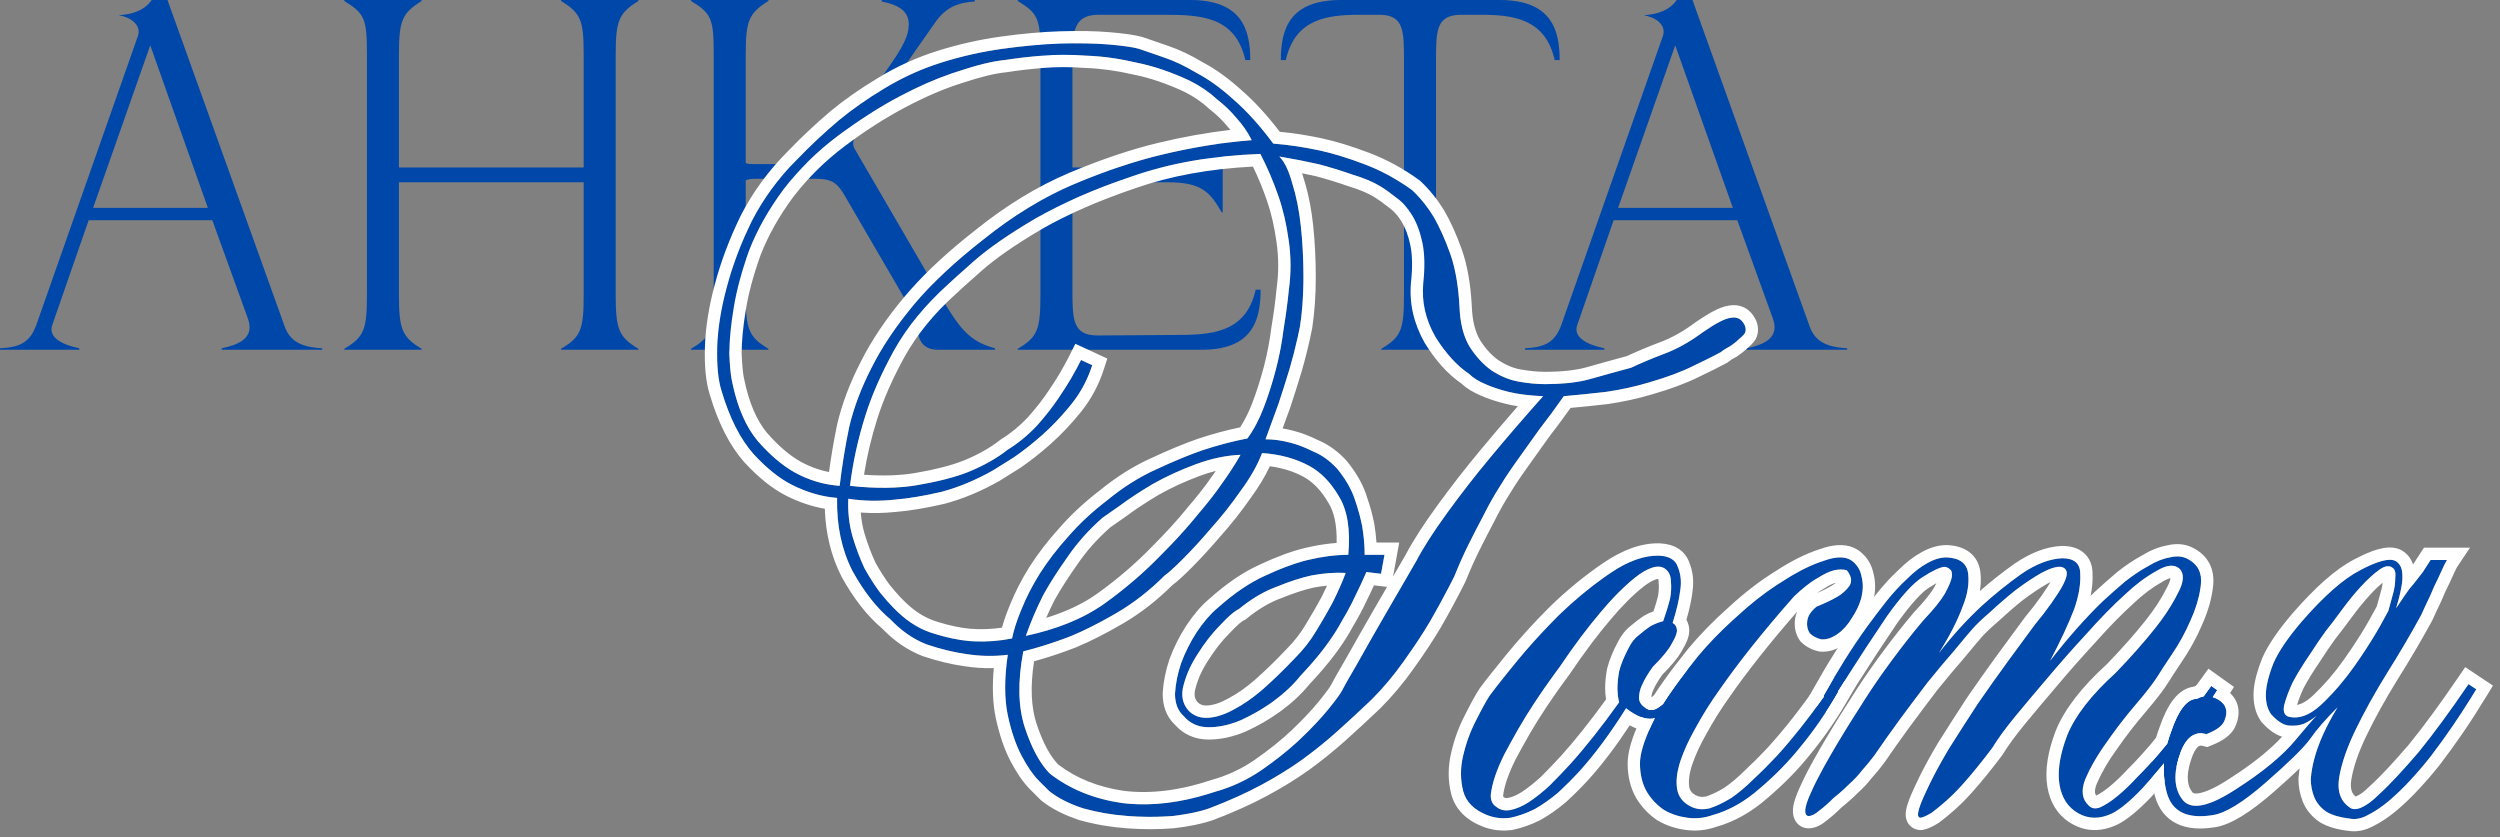 <?xml version="1.0" encoding="UTF-8"?> <svg xmlns="http://www.w3.org/2000/svg" width="203" height="68" viewBox="0 0 203 68" fill="none"><rect x="0" y="0" width="203" height="68" fill="#808080" stroke="none"/><path d="M126.829 26.24L135.029 2.92C135.349 1.96 134.309 1.36 133.469 1.24C134.469 1.16 135.509 0.92 136.149 0H137.429L146.949 26.52C147.429 27.88 148.589 28.2 149.989 28.28V28.4H141.829V28.28C143.389 27.96 144.509 27.36 143.949 25.84L141.069 17.88H131.029L128.069 26.4C127.749 27.32 128.709 27.96 130.269 28.28V28.4H123.829V28.28C125.469 28.2 126.309 27.8 126.829 26.24ZM131.389 16.88H140.709L136.029 3.68L131.389 16.88Z" fill="#0047AA"></path><path d="M112.004 1.2H110.404C107.684 1.2 105.164 1.56 104.404 4.88H104.004C104.004 2.4 104.684 0 108.884 0H121.764C125.964 0 126.644 2.4 126.644 4.88H126.244C125.484 1.56 122.964 1.2 120.244 1.2H118.644C116.604 1.2 116.604 2.52 116.604 4.92V23.92C116.604 26.72 116.844 27.36 118.444 28.32V28.4H112.164V28.32C113.804 27.36 114.004 26.72 114.004 23.92V4.92C114.004 2.52 114.004 1.2 112.004 1.2Z" fill="#0047AA"></path><path d="M87.082 5.16V13.6H94.802C97.602 13.6 98.242 12.76 99.202 11.16H99.282V17.24H99.202C98.242 15.6 97.602 14.8 94.802 14.8H87.082V23.48C87.082 25.92 87.082 27.24 89.122 27.24L95.362 27.2C98.322 27.2 101.162 27.08 101.962 23.52H102.362C102.362 26.04 101.682 28.44 97.482 28.4H82.642V28.32C84.282 27.36 84.482 26.72 84.482 23.92V4.32C84.482 1.52 84.282 1.08 82.642 0.08V0H96.642C100.842 0 101.522 2.4 101.522 4.88H101.122C100.322 1.32 97.482 1.2 94.522 1.2H89.122C87.082 1.24 87.082 2.72 87.082 5.16Z" fill="#0047AA"></path><path d="M75.953 1.8L69.513 11C69.273 11.32 69.193 11.72 69.393 12.08L75.193 22.04C77.593 26.08 78.193 27.6 80.793 28.28V28.4H76.153C75.153 28.4 74.673 27.84 74.553 27.08C74.313 25.76 73.833 24.88 73.153 23.72L68.633 15.96C67.993 14.8 67.473 14.52 66.273 14.52H61.273C60.993 14.52 60.753 14.56 60.553 14.64V23.92C60.553 26.72 60.793 27.36 62.393 28.32V28.4H56.113V28.32C57.753 27.36 57.953 26.72 57.953 23.92V4.32C57.953 1.52 57.753 1.08 56.113 0.08V0H62.393V0.08C60.793 1.08 60.553 1.68 60.553 4.48V13.24C60.713 13.32 60.913 13.32 61.113 13.32H64.713C66.073 13.32 66.873 13.04 67.793 11.72L72.113 5.52C73.313 3.84 73.793 2.88 73.793 2C73.793 1 73.153 0.44 71.593 0.12V0H79.153V0.12C77.793 0.2 76.793 0.6 75.953 1.8Z" fill="#0047AA"></path><path d="M29.794 23.92V4.32C29.794 1.52 29.594 1.08 27.954 0.08V0H34.234V0.08C32.634 1.08 32.394 1.68 32.394 4.48V13.6H47.394V4.48C47.394 1.68 47.194 1.08 45.554 0.08V0H51.834V0.08C50.234 1.08 49.994 1.68 49.994 4.48V23.92C49.994 26.72 50.234 27.36 51.834 28.32V28.4H45.554V28.32C47.194 27.36 47.394 26.72 47.394 23.92V14.8H32.394V23.92C32.394 26.72 32.634 27.36 34.234 28.32V28.4H27.954V28.32C29.594 27.36 29.794 26.72 29.794 23.92Z" fill="#0047AA"></path><path d="M3 26.24L11.2 2.92C11.52 1.96 10.48 1.36 9.64 1.24C10.64 1.16 11.68 0.92 12.32 0H13.6L23.12 26.52C23.6 27.88 24.76 28.2 26.16 28.28V28.4H18V28.28C19.56 27.96 20.68 27.36 20.12 25.84L17.24 17.88H7.2L4.24 26.4C3.92 27.32 4.88 27.96 6.44 28.28V28.4H0V28.28C1.64 28.2 2.48 27.8 3 26.24ZM7.56 16.88H16.88L12.2 3.68L7.56 16.88Z" fill="#0047AA"></path><path d="M189.805 57.44C188.825 58.42 188.078 59.284 187.565 60.03C187.051 60.73 185.861 61.897 183.995 63.53C182.128 65.164 180.681 66.05 179.655 66.19C177.601 66.517 176.365 65.91 175.945 64.37C175.525 62.784 175.641 61.127 176.295 59.4C176.901 57.627 177.601 56.74 178.395 56.74C178.815 56.507 179.235 56.46 179.655 56.6C180.121 56.74 180.448 56.974 180.635 57.3C180.821 57.627 180.821 58.024 180.635 58.49C180.495 58.91 180.005 59.284 179.165 59.61C178.138 59.33 177.391 59.96 176.925 61.5C176.458 62.994 176.575 64.16 177.275 65C177.975 65.794 179.398 65.49 181.545 64.09C183.738 62.69 185.371 61.337 186.445 60.03C187.565 58.677 188.195 57.977 188.335 57.93C187.915 58.304 187.495 58.584 187.075 58.77C186.701 58.91 186.281 58.957 185.815 58.91C185.395 58.864 184.928 58.56 184.415 58C184.088 57.534 183.948 56.927 183.995 56.18C184.041 55.527 184.251 54.734 184.625 53.8C185.045 52.867 185.791 51.77 186.865 50.51C188.685 48.41 190.271 47.01 191.625 46.31C193.025 45.564 193.981 45.307 194.495 45.54C194.821 45.727 195.008 46.03 195.055 46.45C195.101 46.87 195.078 47.29 194.985 47.71C194.891 48.224 194.751 48.784 194.565 49.39C195.031 48.69 195.381 48.177 195.615 47.85C195.895 47.524 196.105 47.267 196.245 47.08C196.431 46.847 196.595 46.637 196.735 46.45C196.875 46.217 197.085 45.89 197.365 45.47H198.695C198.601 45.61 198.461 45.89 198.275 46.31C198.088 46.73 197.878 47.174 197.645 47.64C197.458 48.107 197.248 48.574 197.015 49.04C196.828 49.46 196.688 49.764 196.595 49.95C195.755 51.49 194.821 53.077 193.795 54.71C192.815 56.297 191.975 57.814 191.275 59.26C190.575 60.707 190.131 61.99 189.945 63.11C189.758 64.23 190.038 65.047 190.785 65.56C191.018 65.747 191.345 65.747 191.765 65.56C192.185 65.374 192.628 65.047 193.095 64.58C193.608 64.114 194.145 63.577 194.705 62.97C195.265 62.364 195.825 61.734 196.385 61.08C197.598 59.587 198.951 57.744 200.445 55.55L201.075 55.97C200.421 57.044 199.791 58.024 199.185 58.91C198.578 59.797 197.971 60.637 197.365 61.43C196.851 62.084 196.291 62.737 195.685 63.39C195.125 63.997 194.541 64.557 193.935 65.07C193.375 65.537 192.815 65.91 192.255 66.19C191.741 66.47 191.251 66.564 190.785 66.47C189.991 66.377 189.361 66.19 188.895 65.91C188.428 65.584 188.101 65.187 187.915 64.72C187.728 64.254 187.635 63.764 187.635 63.25C187.681 62.69 187.775 62.154 187.915 61.64C188.241 60.38 188.871 58.98 189.805 57.44ZM193.935 49.6L194.355 48.06C194.448 47.687 194.495 47.314 194.495 46.94C194.541 46.567 194.495 46.31 194.355 46.17C194.075 45.89 193.701 45.914 193.235 46.24C192.768 46.567 192.255 47.034 191.695 47.64C191.181 48.2 190.668 48.83 190.155 49.53C189.641 50.23 189.198 50.814 188.825 51.28C188.451 51.794 188.008 52.447 187.495 53.24C186.981 53.987 186.538 54.71 186.165 55.41C185.838 56.11 185.605 56.74 185.465 57.3C185.371 57.814 185.511 58.117 185.885 58.21C186.725 58.397 187.611 58.047 188.545 57.16C189.478 56.274 190.341 55.27 191.135 54.15C191.601 53.497 192.068 52.797 192.535 52.05C193.001 51.304 193.468 50.487 193.935 49.6Z" fill="#0047AA"></path><path d="M166.465 53.66C167.912 51.794 169.335 50.184 170.735 48.83C171.342 48.27 171.948 47.734 172.555 47.22C173.208 46.707 173.838 46.287 174.445 45.96C175.052 45.587 175.635 45.354 176.195 45.26C176.755 45.12 177.245 45.167 177.665 45.4C178.458 45.82 178.808 46.497 178.715 47.43C178.622 48.364 178.342 49.344 177.875 50.37C177.455 51.35 176.942 52.284 176.335 53.17C175.775 54.01 175.425 54.547 175.285 54.78C174.912 55.387 174.305 56.18 173.465 57.16C172.625 58.14 171.832 59.167 171.085 60.24C170.338 61.267 169.755 62.27 169.335 63.25C168.962 64.184 169.055 64.907 169.615 65.42C169.848 65.654 170.152 65.7 170.525 65.56C170.945 65.374 171.412 65.07 171.925 64.65C172.438 64.23 172.975 63.717 173.535 63.11C174.142 62.504 174.725 61.874 175.285 61.22C176.592 59.68 178.015 57.837 179.555 55.69L180.045 56.04C178.972 57.72 177.898 59.237 176.825 60.59C175.892 61.804 174.935 62.947 173.955 64.02C172.975 65.047 172.158 65.724 171.505 66.05C170.525 66.517 169.615 66.517 168.775 66.05C167.935 65.584 167.422 64.814 167.235 63.74C167.048 62.62 167.258 61.267 167.865 59.68C168.518 58.094 169.825 56.414 171.785 54.64C173.045 53.334 174.118 52.12 175.005 51C175.752 50.067 176.358 49.134 176.825 48.2C177.338 47.267 177.385 46.59 176.965 46.17C176.545 45.797 175.915 45.867 175.075 46.38C174.235 46.847 173.395 47.477 172.555 48.27C171.575 49.157 170.525 50.23 169.405 51.49C168.285 52.704 167.235 53.894 166.255 55.06C165.415 56.04 164.552 57.067 163.665 58.14C162.825 59.167 162.195 60.03 161.775 60.73C161.355 61.29 160.935 61.827 160.515 62.34C160.142 62.807 159.745 63.274 159.325 63.74C158.905 64.207 158.485 64.627 158.065 65C157.645 65.374 157.248 65.7 156.875 65.98C156.502 66.214 156.198 66.354 155.965 66.4C155.778 66.4 155.708 66.26 155.755 65.98C155.802 65.654 156.012 65.094 156.385 64.3C156.852 63.274 157.458 62.13 158.205 60.87C158.998 59.61 159.792 58.374 160.585 57.16C161.425 55.947 162.218 54.827 162.965 53.8C163.712 52.774 164.295 51.98 164.715 51.42C165.042 50.954 165.438 50.44 165.905 49.88C166.372 49.274 166.768 48.714 167.095 48.2C167.468 47.64 167.702 47.174 167.795 46.8C167.888 46.38 167.748 46.124 167.375 46.03C167.002 45.984 166.465 46.147 165.765 46.52C165.112 46.894 164.412 47.36 163.665 47.92C162.965 48.48 162.288 49.064 161.635 49.67C160.982 50.23 160.492 50.697 160.165 51.07C159.838 51.444 159.348 52.027 158.695 52.82C158.042 53.567 157.318 54.43 156.525 55.41C155.778 56.39 155.008 57.417 154.215 58.49C153.468 59.517 152.792 60.474 152.185 61.36C151.905 61.734 151.578 62.13 151.205 62.55C150.878 62.97 150.528 63.344 150.155 63.67C149.735 64.09 149.315 64.464 148.895 64.79C148.475 65.21 148.078 65.56 147.705 65.84C147.378 66.12 147.098 66.26 146.865 66.26C146.678 66.26 146.585 66.12 146.585 65.84C146.585 65.514 146.748 65 147.075 64.3C147.402 63.554 147.915 62.574 148.615 61.36C149.315 60.147 150.085 58.887 150.925 57.58C151.765 56.227 152.652 54.92 153.585 53.66C154.518 52.4 155.382 51.304 156.175 50.37C157.015 49.484 157.598 48.76 157.925 48.2C158.252 47.594 158.438 47.15 158.485 46.87C158.532 46.544 158.485 46.334 158.345 46.24C158.205 46.1 158.042 46.03 157.855 46.03C157.482 46.077 156.898 46.357 156.105 46.87C155.358 47.337 154.402 48.387 153.235 50.02C152.675 50.86 152.115 51.7 151.555 52.54C151.042 53.334 150.575 54.057 150.155 54.71C149.642 55.504 149.175 56.25 148.755 56.95L148.055 56.53C149.222 54.43 150.412 52.54 151.625 50.86C152.138 50.16 152.652 49.484 153.165 48.83C153.725 48.13 154.285 47.524 154.845 47.01C155.405 46.45 155.942 46.03 156.455 45.75C157.015 45.424 157.552 45.26 158.065 45.26C159.138 45.307 159.722 45.75 159.815 46.59C159.908 47.384 159.768 48.247 159.395 49.18C158.975 50.347 158.322 51.63 157.435 53.03C158.555 51.584 159.722 50.3 160.935 49.18C161.962 48.247 163.035 47.384 164.155 46.59C165.322 45.797 166.418 45.377 167.445 45.33C168.425 45.33 168.915 45.75 168.915 46.59C168.962 47.43 168.798 48.387 168.425 49.46C167.958 50.674 167.305 52.074 166.465 53.66Z" fill="#0047AA"></path><path d="M150.385 45.541C150.805 45.867 151.062 46.287 151.155 46.801C151.295 47.314 151.295 47.874 151.155 48.481C151.015 49.041 150.758 49.601 150.385 50.161C150.058 50.721 149.662 51.164 149.195 51.491C148.728 51.817 148.285 51.957 147.865 51.911C147.492 51.817 147.188 51.654 146.955 51.421C146.768 51.141 146.698 50.814 146.745 50.441C146.792 50.021 147.048 49.624 147.515 49.251C148.215 48.971 148.798 48.691 149.265 48.411C149.638 48.177 149.942 47.897 150.175 47.571C150.408 47.197 150.338 46.777 149.965 46.311C149.685 46.217 149.335 46.217 148.915 46.311C148.542 46.404 148.098 46.614 147.585 46.941C147.072 47.221 146.442 47.711 145.695 48.411C143.222 51.211 141.192 53.754 139.605 56.041C138.905 57.021 138.275 58.024 137.715 59.051C137.155 60.031 136.735 60.941 136.455 61.781C136.175 62.621 136.082 63.367 136.175 64.021C136.268 64.674 136.642 65.164 137.295 65.491C137.762 65.724 138.275 65.771 138.835 65.631C139.395 65.444 139.978 65.164 140.585 64.791C141.192 64.371 141.798 63.857 142.405 63.251C143.058 62.644 143.688 62.014 144.295 61.361C145.695 59.821 147.118 58.001 148.565 55.901L149.265 56.181C148.332 57.814 147.305 59.307 146.185 60.661C145.252 61.827 144.155 62.947 142.895 64.021C141.682 65.094 140.398 65.817 139.045 66.191C138.392 66.424 137.715 66.494 137.015 66.401C136.315 66.307 135.685 66.097 135.125 65.771C134.565 65.397 134.098 64.907 133.725 64.301C133.352 63.647 133.165 62.877 133.165 61.991C133.165 61.244 133.468 60.217 134.075 58.911C134.682 57.557 135.942 55.691 137.855 53.311C138.788 52.191 139.862 51.094 141.075 50.021C142.288 48.901 143.502 47.967 144.715 47.221C145.928 46.427 147.048 45.867 148.075 45.541C149.102 45.167 149.872 45.167 150.385 45.541Z" fill="#0047AA"></path><path d="M132.038 57.51C130.778 59.517 129.518 61.22 128.258 62.62C127.698 63.227 127.114 63.81 126.508 64.37C125.901 64.884 125.271 65.327 124.618 65.7C123.964 66.027 123.311 66.26 122.658 66.4C122.004 66.494 121.374 66.424 120.768 66.19C119.694 65.77 119.041 65.117 118.808 64.23C118.574 63.297 118.574 62.34 118.808 61.36C119.041 60.334 119.391 59.377 119.858 58.49C120.324 57.557 120.698 56.88 120.978 56.46C121.351 55.947 122.051 55.06 123.078 53.8C124.104 52.54 125.271 51.257 126.578 49.95C127.931 48.644 129.331 47.5 130.778 46.52C132.224 45.54 133.554 45.074 134.768 45.12C135.561 45.167 136.051 45.47 136.238 46.03C136.471 46.59 136.541 47.197 136.448 47.85C136.354 48.644 136.144 49.554 135.818 50.58C136.051 50.72 136.168 50.93 136.168 51.21C136.168 51.444 136.028 51.794 135.748 52.26C135.514 52.727 135.001 53.357 134.208 54.15C133.834 54.664 133.554 55.13 133.368 55.55C133.181 55.924 133.088 56.297 133.088 56.67C133.088 56.997 133.274 57.277 133.648 57.51C133.928 57.697 134.231 57.697 134.558 57.51C134.931 57.277 135.281 56.997 135.608 56.67C135.981 56.297 136.331 55.83 136.658 55.27L137.148 55.55C136.774 56.344 136.331 56.997 135.818 57.51C135.398 57.93 134.861 58.21 134.208 58.35C133.601 58.444 132.878 58.164 132.038 57.51ZM135.048 50.44C135.281 49.787 135.468 49.18 135.608 48.62C135.701 48.107 135.724 47.64 135.678 47.22C135.678 46.754 135.514 46.404 135.188 46.17C134.908 45.984 134.558 45.96 134.138 46.1C133.718 46.24 133.274 46.497 132.808 46.87C132.388 47.197 131.921 47.617 131.408 48.13C130.941 48.597 130.474 49.11 130.008 49.67C128.934 50.93 127.814 52.424 126.648 54.15C125.294 55.97 124.174 57.65 123.288 59.19C122.914 59.844 122.541 60.52 122.168 61.22C121.841 61.874 121.584 62.48 121.398 63.04C121.211 63.6 121.094 64.114 121.048 64.58C121.048 65 121.188 65.304 121.468 65.49C121.794 65.77 122.191 65.864 122.658 65.77C123.124 65.677 123.614 65.467 124.128 65.14C124.688 64.767 125.248 64.324 125.808 63.81C126.368 63.25 126.928 62.667 127.488 62.06C128.748 60.66 130.078 58.98 131.478 57.02C131.384 56.694 131.338 56.297 131.338 55.83C131.338 55.457 131.384 55.014 131.478 54.5C131.618 53.94 131.874 53.31 132.248 52.61C132.481 52.144 132.761 51.794 133.088 51.56C133.414 51.28 133.718 51.047 133.998 50.86C134.324 50.674 134.674 50.534 135.048 50.44Z" fill="#0047AA"></path><path d="M132.44 29.86C133.234 29.487 134.12 29.113 135.1 28.74C136.127 28.367 137.177 27.783 138.25 26.99C139.324 26.243 140.094 25.847 140.56 25.8C141.074 25.707 141.447 25.917 141.68 26.43C141.774 26.663 141.774 26.873 141.68 27.06C141.587 27.2 141.424 27.363 141.19 27.55C141.004 27.737 140.77 27.923 140.49 28.11C140.21 28.25 139.954 28.413 139.72 28.6C139.207 28.88 138.46 29.253 137.48 29.72C136.547 30.187 135.357 30.63 133.91 31.05C132.837 31.377 131.67 31.633 130.41 31.82C129.197 31.96 128.054 32.077 126.98 32.17C126.327 33.103 125.674 33.99 125.02 34.83C124.46 35.623 123.877 36.44 123.27 37.28C122.664 38.12 122.15 38.89 121.73 39.59C121.31 40.243 120.89 40.99 120.47 41.83C120.05 42.623 119.654 43.393 119.28 44.14C118.86 44.98 118.464 45.867 118.09 46.8C117.484 48.013 116.83 49.227 116.13 50.44C115.524 51.467 114.8 52.563 113.96 53.73C113.167 54.85 112.304 55.877 111.37 56.81C110.39 57.743 109.457 58.607 108.57 59.4C107.684 60.193 106.727 60.963 105.7 61.71C104.72 62.41 103.624 63.087 102.41 63.74C101.197 64.393 99.797 65.023 98.21 65.63C97.417 65.91 96.414 66.12 95.201 66.26C94.034 66.353 92.82 66.353 91.561 66.26C90.3 66.167 89.087 65.957 87.921 65.63C86.8 65.257 85.891 64.79 85.191 64.23C85.097 64.137 84.817 63.857 84.35 63.39C83.884 62.923 83.417 62.247 82.951 61.36C82.484 60.473 82.111 59.377 81.831 58.07C81.55 56.717 81.55 55.083 81.831 53.17C80.71 53.31 79.567 53.287 78.4 53.1C77.421 52.96 76.371 52.703 75.251 52.33C74.177 51.91 73.197 51.233 72.311 50.3C71.191 49.367 70.164 48.06 69.231 46.38C68.344 44.653 67.924 42.67 67.971 40.43C66.757 40.337 65.544 39.987 64.331 39.38C63.304 38.867 62.254 38.027 61.181 36.86C60.107 35.647 59.244 33.943 58.59 31.75C58.31 30.863 58.194 29.673 58.24 28.18C58.287 26.687 58.544 25.077 59.011 23.35C59.477 21.577 60.154 19.78 61.041 17.96C61.974 16.14 63.187 14.483 64.68 12.99C65.754 11.87 66.897 10.797 68.111 9.77C69.184 8.883 70.421 8.02 71.82 7.18C73.267 6.293 74.807 5.593 76.441 5.08C78.074 4.567 79.731 4.193 81.41 3.96C83.091 3.727 84.654 3.587 86.1 3.54C87.594 3.493 88.9 3.517 90.02 3.61C91.141 3.703 91.957 3.82 92.471 3.96C93.031 4.147 93.707 4.38 94.501 4.66C95.341 4.94 96.227 5.36 97.16 5.92C98.141 6.433 99.144 7.157 100.17 8.09C101.244 9.023 102.317 10.213 103.39 11.66C104.604 11.753 105.864 11.94 107.17 12.22C108.244 12.453 109.457 12.827 110.81 13.34C112.164 13.853 113.447 14.553 114.66 15.44C115.314 16.047 115.897 16.77 116.41 17.61C116.877 18.403 117.32 19.383 117.74 20.55C118.16 21.717 118.417 23.163 118.51 24.89C118.557 26.243 118.837 27.34 119.35 28.18C119.864 28.973 120.447 29.603 121.1 30.07C121.8 30.537 122.524 30.84 123.27 30.98C124.064 31.12 124.787 31.19 125.44 31.19C126.934 31.19 128.17 31.05 129.15 30.77C130.13 30.49 131.227 30.187 132.44 29.86ZM101.64 11.38C101.314 10.727 100.894 10.12 100.38 9.56C99.96 9.047 99.424 8.533 98.77 8.02C98.164 7.46 97.441 6.97 96.6 6.55C95.107 5.85 93.66 5.36 92.26 5.08C90.861 4.753 89.507 4.567 88.201 4.52C86.941 4.427 85.751 4.427 84.63 4.52C83.51 4.613 82.507 4.73 81.621 4.87C80.641 4.963 79.38 5.267 77.841 5.78C76.347 6.247 74.76 6.923 73.081 7.81C71.4 8.697 69.721 9.77 68.04 11.03C66.361 12.29 64.891 13.737 63.63 15.37C62.417 17.003 61.484 18.66 60.831 20.34C60.224 22.02 59.804 23.583 59.571 25.03C59.337 26.43 59.221 27.667 59.221 28.74C59.267 29.767 59.337 30.49 59.431 30.91C59.85 33.01 60.55 34.643 61.531 35.81C62.511 36.93 63.49 37.77 64.471 38.33C65.637 38.983 66.874 39.357 68.18 39.45C68.367 37.863 68.624 36.277 68.951 34.69C69.324 33.103 69.93 31.493 70.77 29.86C71.611 28.18 72.754 26.477 74.201 24.75C75.647 23.023 77.537 21.25 79.871 19.43C82.251 17.517 84.701 16.023 87.221 14.95C89.787 13.877 92.144 13.083 94.29 12.57C96.811 11.963 99.26 11.567 101.64 11.38ZM102.34 12.5C98.467 12.64 94.99 13.247 91.91 14.32C88.877 15.347 86.264 16.49 84.07 17.75C81.924 19.01 80.244 20.177 79.031 21.25C77.817 22.323 77.117 22.953 76.93 23.14C75.111 24.773 73.664 26.547 72.591 28.46C71.564 30.327 70.794 32.077 70.281 33.71C69.674 35.623 69.254 37.537 69.02 39.45C71.121 39.683 72.964 39.66 74.55 39.38C76.184 39.1 77.537 38.75 78.611 38.33C79.871 37.817 80.944 37.21 81.831 36.51C82.671 35.997 83.464 35.343 84.21 34.55C84.957 33.71 85.587 32.893 86.1 32.1C86.707 31.213 87.267 30.257 87.781 29.23L88.691 29.65C88.317 30.817 87.757 31.867 87.01 32.8C86.264 33.733 85.471 34.573 84.63 35.32C83.837 36.02 83.067 36.627 82.32 37.14C81.574 37.607 81.014 37.957 80.641 38.19C79.24 38.983 77.841 39.567 76.441 39.94C75.04 40.267 73.781 40.477 72.66 40.57C71.354 40.71 70.094 40.687 68.88 40.5C68.834 41.573 68.951 42.6 69.231 43.58C69.51 44.513 69.837 45.377 70.21 46.17C70.63 46.917 71.05 47.57 71.471 48.13C71.891 48.643 72.24 49.04 72.52 49.32C73.454 50.3 74.457 50.977 75.531 51.35C76.65 51.723 77.701 51.957 78.68 52.05C79.847 52.143 81.014 52.073 82.18 51.84C82.32 51.14 82.577 50.347 82.951 49.46C83.324 48.527 83.814 47.57 84.421 46.59C85.074 45.563 85.844 44.56 86.731 43.58C87.617 42.553 88.667 41.573 89.88 40.64C91.187 39.567 92.517 38.727 93.871 38.12C95.27 37.467 96.507 36.953 97.581 36.58C98.841 36.16 100.077 35.833 101.29 35.6C101.804 34.9 102.247 34.06 102.62 33.08C102.994 32.1 103.32 31.073 103.6 30C103.88 28.927 104.09 27.83 104.23 26.71C104.417 25.59 104.557 24.54 104.65 23.56C104.837 22.207 104.837 20.877 104.65 19.57C104.464 18.217 104.184 17.003 103.81 15.93C103.39 14.717 102.9 13.573 102.34 12.5ZM112.14 46.59L110.95 46.45C110.67 47.103 110.367 47.757 110.04 48.41C109.76 49.017 109.41 49.67 108.99 50.37C108.617 51.07 108.15 51.793 107.59 52.54C107.03 53.287 106.354 54.08 105.56 54.92C105 55.62 104.277 56.297 103.39 56.95C102.55 57.557 101.664 58.07 100.73 58.49C99.844 58.863 98.981 59.05 98.141 59.05C97.3 59.05 96.624 58.747 96.111 58.14C95.644 57.72 95.41 57.113 95.41 56.32C95.457 55.527 95.621 54.71 95.9 53.87C96.227 52.983 96.647 52.143 97.16 51.35C97.721 50.51 98.281 49.857 98.841 49.39C100.194 48.177 101.5 47.29 102.76 46.73C104.067 46.123 105.21 45.703 106.19 45.47C107.357 45.19 108.454 45.05 109.48 45.05C109.667 42.997 109.41 41.41 108.71 40.29C108.057 39.17 107.264 38.353 106.33 37.84C105.21 37.233 103.927 36.883 102.48 36.79C102.107 37.77 101.524 38.797 100.73 39.87C99.984 40.943 99.191 41.947 98.35 42.88C97.557 43.813 96.787 44.653 96.04 45.4C95.341 46.1 94.85 46.543 94.57 46.73C93.357 47.943 92.074 48.947 90.721 49.74C89.367 50.533 88.13 51.163 87.01 51.63C85.704 52.143 84.397 52.563 83.091 52.89C82.624 55.363 82.671 57.44 83.231 59.12C83.79 60.8 84.467 62.037 85.26 62.83C86.894 64.09 88.854 64.883 91.141 65.21C93.474 65.49 95.971 65.187 98.63 64.3C99.984 63.927 101.244 63.343 102.41 62.55C103.624 61.71 104.674 60.87 105.56 60.03C106.494 59.143 107.264 58.327 107.87 57.58C108.477 56.833 108.85 56.32 108.99 56.04C109.13 55.76 109.527 55.06 110.18 53.94C110.834 52.773 111.51 51.583 112.21 50.37C113.05 48.923 113.984 47.313 115.01 45.54C115.57 44.467 116.41 43.16 117.53 41.62C118.65 40.08 119.794 38.61 120.96 37.21C122.314 35.577 123.76 33.897 125.3 32.17C124.18 32.123 123.247 32.007 122.5 31.82C121.754 31.633 121.124 31.423 120.61 31.19C120.05 30.957 119.607 30.677 119.28 30.35C118.3 29.697 117.39 28.693 116.55 27.34C115.757 25.94 115.43 24.493 115.57 23C115.71 21.693 115.687 20.597 115.5 19.71C115.314 18.823 115.034 18.077 114.66 17.47C114.287 16.863 113.867 16.397 113.4 16.07C112.934 15.697 112.514 15.393 112.14 15.16C111.534 14.787 110.764 14.46 109.83 14.18C108.897 13.853 107.987 13.573 107.1 13.34C106.074 13.107 105 12.897 103.88 12.71C104.3 13.13 104.65 13.853 104.93 14.88C105.257 15.907 105.49 17.073 105.63 18.38C105.77 19.687 105.84 21.063 105.84 22.51C105.84 23.957 105.747 25.287 105.56 26.5C105.327 27.667 105.047 28.81 104.72 29.93C104.394 31.003 104.09 31.96 103.81 32.8C103.437 33.827 103.087 34.783 102.76 35.67C103.414 35.67 104.09 35.763 104.79 35.95C105.35 36.09 105.957 36.323 106.61 36.65C107.31 36.93 107.964 37.397 108.57 38.05C109.224 38.843 109.69 39.637 109.97 40.43C110.25 41.223 110.46 41.97 110.6 42.67C110.74 43.51 110.81 44.303 110.81 45.05H112.42L112.14 46.59ZM100.73 36.93C99.564 36.977 98.35 37.233 97.091 37.7C95.831 38.167 94.664 38.703 93.591 39.31C92.564 39.917 91.677 40.5 90.93 41.06C90.184 41.573 89.717 41.9 89.531 42.04C88.41 43.02 87.454 44.093 86.66 45.26C85.867 46.38 85.214 47.407 84.701 48.34C84.141 49.46 83.674 50.557 83.3 51.63C85.914 51.07 88.061 50.183 89.74 48.97C91.421 47.757 92.937 46.45 94.29 45.05C95.41 43.93 96.367 42.88 97.16 41.9C98.001 40.92 98.677 40.057 99.191 39.31C99.797 38.47 100.31 37.677 100.73 36.93ZM109.27 46.52C108.384 46.473 107.45 46.543 106.47 46.73C105.63 46.917 104.697 47.22 103.67 47.64C102.644 48.013 101.617 48.62 100.59 49.46C100.264 49.6 99.774 50.02 99.121 50.72C98.467 51.373 97.861 52.143 97.3 53.03C96.74 53.87 96.344 54.733 96.111 55.62C95.877 56.46 96.017 57.16 96.531 57.72C96.951 58.14 97.487 58.327 98.141 58.28C98.794 58.233 99.494 58 100.24 57.58C101.034 57.16 101.827 56.6 102.62 55.9C103.46 55.153 104.3 54.337 105.14 53.45C105.84 52.75 106.424 52.003 106.89 51.21C107.404 50.37 107.847 49.6 108.22 48.9C108.64 48.06 108.99 47.267 109.27 46.52Z" fill="#0047AA"></path><path d="M193.133 44.592C193.683 44.444 194.332 44.368 194.908 44.63L194.951 44.65L194.991 44.672C195.471 44.946 195.781 45.356 195.939 45.835C196.087 45.594 196.286 45.286 196.533 44.916L196.83 44.471H200.563L199.527 46.026C199.488 46.085 199.379 46.289 199.188 46.717C199.001 47.139 198.791 47.581 198.561 48.043C198.37 48.517 198.156 48.988 197.922 49.459C197.737 49.874 197.592 50.191 197.489 50.398L197.481 50.413L197.473 50.43C196.623 51.987 195.679 53.589 194.645 55.235L194.646 55.236C193.681 56.798 192.858 58.285 192.175 59.696C191.501 61.089 191.098 62.279 190.932 63.275C190.857 63.72 190.889 64.029 190.961 64.238C191.019 64.407 191.117 64.549 191.275 64.676C191.298 64.668 191.326 64.661 191.358 64.647C191.629 64.526 191.973 64.288 192.388 63.873L192.404 63.856L192.422 63.841C192.91 63.397 193.426 62.881 193.97 62.292C194.516 61.7 195.064 61.084 195.611 60.445C196.801 58.981 198.137 57.163 199.618 54.987L200.176 54.169L202.428 55.671L201.929 56.49C201.268 57.576 200.628 58.571 200.01 59.475C199.394 60.375 198.777 61.23 198.159 62.038L198.151 62.048C197.62 62.724 197.042 63.399 196.418 64.071L196.417 64.07C195.831 64.705 195.219 65.294 194.581 65.834L194.575 65.839C193.965 66.347 193.341 66.766 192.702 67.085L192.701 67.084C192.063 67.425 191.375 67.583 190.668 67.462V67.464C189.794 67.361 189.012 67.146 188.381 66.768L188.351 66.75L188.321 66.73C187.717 66.307 187.255 65.762 186.986 65.092C186.751 64.504 186.635 63.888 186.635 63.25V63.209L186.639 63.167C186.661 62.903 186.693 62.643 186.734 62.387C186.156 62.942 185.46 63.577 184.653 64.283C183.695 65.122 182.82 65.791 182.032 66.273C181.257 66.749 180.501 67.085 179.79 67.182L179.789 67.18C178.665 67.356 177.617 67.305 176.747 66.878C175.829 66.428 175.253 65.632 174.98 64.634L174.979 64.626C174.85 64.139 174.766 63.648 174.727 63.153C175.06 62.771 175.387 62.379 175.715 61.98C175.662 62.794 175.739 63.59 175.945 64.37C176.365 65.91 177.602 66.517 179.655 66.191C180.682 66.05 182.129 65.163 183.995 63.53C185.862 61.897 187.051 60.73 187.564 60.03C188.078 59.284 188.825 58.42 189.805 57.441C188.871 58.98 188.242 60.381 187.915 61.641C187.775 62.154 187.681 62.69 187.635 63.25C187.635 63.763 187.728 64.254 187.915 64.721C188.102 65.187 188.428 65.584 188.895 65.91C189.361 66.19 189.992 66.377 190.785 66.471C191.252 66.564 191.742 66.47 192.255 66.191C192.815 65.91 193.375 65.537 193.935 65.07C194.541 64.557 195.125 63.997 195.685 63.391C196.291 62.737 196.852 62.084 197.365 61.431C197.972 60.637 198.578 59.797 199.185 58.91C199.64 58.245 200.108 57.528 200.589 56.758L201.075 55.971L200.445 55.551C198.952 57.744 197.598 59.587 196.385 61.08C195.825 61.733 195.265 62.364 194.705 62.971C194.145 63.577 193.608 64.114 193.095 64.58C192.628 65.047 192.185 65.374 191.765 65.561C191.345 65.747 191.018 65.747 190.785 65.561C190.085 65.079 189.795 64.331 189.915 63.316L189.945 63.11C190.109 62.13 190.468 61.025 191.024 59.795L191.274 59.261C191.974 57.814 192.815 56.297 193.795 54.71C194.822 53.077 195.755 51.49 196.595 49.95C196.688 49.764 196.828 49.46 197.015 49.04C197.248 48.574 197.458 48.107 197.645 47.641C197.878 47.174 198.088 46.73 198.274 46.311C198.461 45.891 198.602 45.611 198.695 45.471H197.365C197.085 45.891 196.875 46.217 196.735 46.45C196.595 46.637 196.432 46.847 196.245 47.08L195.982 47.413C195.877 47.541 195.755 47.687 195.615 47.851C195.382 48.177 195.031 48.691 194.564 49.391C194.751 48.784 194.892 48.223 194.985 47.71C195.079 47.29 195.101 46.87 195.055 46.45C195.008 46.03 194.822 45.727 194.495 45.54C193.982 45.307 193.025 45.564 191.625 46.311C190.272 47.011 188.685 48.411 186.865 50.511C185.792 51.771 185.045 52.867 184.625 53.801L184.492 54.144C184.201 54.93 184.036 55.609 183.995 56.181L183.986 56.454C183.986 57.077 184.129 57.592 184.415 58C184.928 58.56 185.395 58.863 185.814 58.91C186.281 58.957 186.702 58.911 187.075 58.771C187.418 58.618 187.758 58.401 188.101 58.125C187.802 58.423 187.25 59.058 186.445 60.03C185.372 61.337 183.738 62.691 181.545 64.091C179.398 65.491 177.974 65.793 177.274 65C176.575 64.16 176.458 62.993 176.925 61.5L177.879 61.799C177.471 63.106 177.643 63.867 178.031 64.345C178.065 64.382 178.184 64.491 178.659 64.39C179.192 64.276 179.963 63.929 180.999 63.253L181.007 63.247L181.783 62.737C183.295 61.715 184.46 60.74 185.303 59.819C184.683 59.629 184.14 59.18 183.678 58.676L183.634 58.628L183.596 58.574C183.103 57.871 182.941 57.02 182.997 56.118V56.109C183.054 55.313 183.303 54.413 183.696 53.429L183.704 53.409L183.713 53.39C184.188 52.334 185.002 51.156 186.104 49.862L186.109 49.855C187.955 47.726 189.642 46.21 191.165 45.422C191.893 45.035 192.554 44.747 193.133 44.592ZM178.126 55.758C178.7 55.498 179.32 55.444 179.941 55.643C179.946 55.644 179.952 55.646 179.957 55.648C179.962 55.649 179.966 55.65 179.971 55.651C180.597 55.845 181.16 56.204 181.503 56.805C181.877 57.46 181.824 58.172 181.583 58.806C181.58 58.814 181.577 58.824 181.574 58.832C181.57 58.842 181.567 58.852 181.563 58.861L181.562 58.86C181.402 59.295 181.099 59.629 180.769 59.881C180.423 60.144 179.998 60.359 179.527 60.542L179.22 60.662L178.901 60.575C178.672 60.513 178.576 60.555 178.479 60.637C178.321 60.77 178.092 61.097 177.882 61.79L177.879 61.799L176.925 61.5C177.362 60.057 178.046 59.413 178.976 59.568L179.165 59.61C180.005 59.284 180.495 58.91 180.635 58.49C180.798 58.082 180.819 57.727 180.696 57.426L180.635 57.301C180.451 56.98 180.132 56.748 179.678 56.608C179.8 56.42 179.923 56.231 180.045 56.04L179.555 55.691C179.346 55.981 179.139 56.266 178.935 56.545C178.755 56.577 178.574 56.64 178.395 56.74C177.601 56.741 176.901 57.627 176.295 59.401C176.17 59.731 176.064 60.059 175.979 60.385C175.743 60.672 175.513 60.952 175.285 61.221C175.1 61.437 174.91 61.648 174.72 61.859C174.786 60.931 175.002 59.992 175.359 59.047C175.676 58.127 176.044 57.352 176.49 56.786C176.894 56.274 177.438 55.847 178.126 55.758ZM193.235 46.24C193.702 45.914 194.075 45.891 194.354 46.17C194.494 46.31 194.542 46.567 194.495 46.941C194.495 47.314 194.448 47.687 194.354 48.061L193.935 49.601C193.468 50.487 193.002 51.304 192.535 52.051L192.185 52.602C191.835 53.144 191.485 53.66 191.135 54.151C190.341 55.27 189.478 56.274 188.545 57.16L188.37 57.32C187.501 58.089 186.672 58.385 185.885 58.21C185.512 58.117 185.372 57.814 185.465 57.301C185.605 56.741 185.838 56.11 186.165 55.41C186.445 54.885 186.764 54.347 187.123 53.796L187.495 53.24C188.008 52.447 188.452 51.794 188.825 51.28C189.012 51.047 189.216 50.785 189.438 50.493L190.155 49.53C190.669 48.83 191.182 48.201 191.695 47.641C192.255 47.034 192.769 46.567 193.235 46.24ZM193.473 47.316C193.163 47.569 192.815 47.899 192.431 48.316L192.432 48.316C191.946 48.846 191.456 49.448 190.961 50.122C190.454 50.813 190.01 51.397 189.631 51.872C189.273 52.365 188.84 53.001 188.334 53.783L188.327 53.795L188.319 53.807C187.832 54.516 187.413 55.198 187.062 55.852C186.822 56.369 186.645 56.831 186.521 57.237C186.862 57.178 187.3 56.964 187.856 56.436C188.74 55.596 189.561 54.643 190.319 53.572L190.321 53.569C190.775 52.934 191.23 52.251 191.687 51.521C192.122 50.824 192.559 50.06 192.999 49.229L193.388 47.803C193.428 47.639 193.455 47.477 193.473 47.316Z" fill="white"></path><path d="M175.075 46.381C175.915 45.867 176.545 45.797 176.965 46.17C177.385 46.59 177.338 47.267 176.825 48.2L176.644 48.55C176.205 49.367 175.658 50.183 175.005 51C174.118 52.12 173.045 53.334 171.785 54.64C169.825 56.414 168.519 58.094 167.865 59.68L167.656 60.264C167.212 61.602 167.071 62.76 167.234 63.74C167.421 64.813 167.934 65.584 168.774 66.05C169.614 66.517 170.525 66.517 171.505 66.05C172.158 65.724 172.975 65.047 173.955 64.02C174.551 63.367 175.136 62.685 175.715 61.98C175.682 62.485 175.699 62.983 175.766 63.475C175.41 63.89 175.055 64.298 174.693 64.694L174.686 64.703L174.678 64.711C173.679 65.757 172.765 66.537 171.952 66.944L171.943 66.949L171.935 66.953C170.706 67.538 169.451 67.57 168.289 66.924C167.148 66.29 166.481 65.238 166.25 63.912L166.248 63.905C166.021 62.543 166.29 60.999 166.931 59.323L166.94 59.3C167.669 57.529 169.084 55.739 171.086 53.924C172.32 52.643 173.364 51.462 174.221 50.38L174.224 50.376C174.933 49.49 175.5 48.615 175.931 47.753L175.939 47.735L175.948 47.718C176.159 47.335 176.229 47.084 176.243 46.945C176.122 46.968 175.911 47.041 175.597 47.233L175.578 47.244L175.561 47.255C174.806 47.674 174.032 48.25 173.241 48.997L173.233 49.005L173.226 49.011C172.279 49.868 171.254 50.914 170.152 52.154L170.146 52.162L170.14 52.169C169.029 53.371 167.99 54.549 167.021 55.703L167.014 55.711C166.178 56.686 165.319 57.708 164.436 58.777C163.611 59.785 163.016 60.605 162.632 61.245L162.605 61.289L162.575 61.33C162.147 61.9 161.718 62.449 161.289 62.973C160.905 63.453 160.498 63.931 160.068 64.409C159.626 64.9 159.18 65.347 158.729 65.748C158.293 66.136 157.874 66.48 157.475 66.78L157.44 66.805L157.405 66.828C157.001 67.08 156.574 67.298 156.161 67.381L156.063 67.4H155.965C155.796 67.4 155.582 67.368 155.368 67.252C155.144 67.129 154.98 66.946 154.878 66.742C154.705 66.396 154.734 66.043 154.766 65.839C154.836 65.346 155.11 64.663 155.475 63.886L155.864 63.065C156.28 62.224 156.775 61.322 157.345 60.36L157.352 60.348L157.358 60.338C158.155 59.073 158.952 57.831 159.748 56.613L159.755 56.602L159.763 56.59C160.606 55.372 161.404 54.245 162.156 53.212C162.895 52.196 163.476 51.405 163.899 50.84C164.24 50.354 164.647 49.829 165.116 49.264C165.567 48.678 165.945 48.144 166.251 47.663L166.263 47.645C166.353 47.509 166.43 47.384 166.497 47.27C166.42 47.307 166.338 47.347 166.251 47.393C165.645 47.74 164.984 48.18 164.269 48.717C163.595 49.256 162.944 49.819 162.315 50.403L162.301 50.417L162.285 50.429C161.646 50.977 161.197 51.408 160.917 51.728C160.601 52.09 160.119 52.664 159.467 53.456L159.457 53.468L159.447 53.478C158.807 54.21 158.095 55.059 157.312 56.027C156.571 57 155.806 58.019 155.019 59.085C154.278 60.102 153.609 61.049 153.01 61.925L152.998 61.943L152.984 61.96C152.688 62.355 152.347 62.77 151.963 63.202C151.623 63.635 151.255 64.026 150.861 64.377C150.43 64.808 149.995 65.197 149.555 65.543C149.136 65.958 148.729 66.319 148.332 66.619C147.961 66.932 147.457 67.26 146.865 67.26C146.481 67.26 146.078 67.092 145.823 66.71C145.616 66.399 145.585 66.06 145.585 65.841C145.585 65.276 145.838 64.591 146.159 63.899C146.507 63.103 147.042 62.086 147.749 60.86C148.455 59.636 149.231 58.366 150.075 57.053L150.725 56.029C151.383 55.015 152.069 54.027 152.781 53.065C153.724 51.792 154.602 50.677 155.413 49.722L155.431 49.702L155.449 49.682C156.27 48.816 156.788 48.16 157.057 47.702C157.126 47.572 157.185 47.455 157.235 47.352C157.063 47.449 156.868 47.568 156.648 47.71L156.642 47.714L156.635 47.718C156.071 48.071 155.212 48.973 154.049 50.601C153.497 51.429 152.945 52.255 152.394 53.083C151.881 53.875 151.415 54.598 150.996 55.251L150.994 55.254C150.486 56.039 150.026 56.776 149.612 57.465L149.098 58.322L148.264 57.821C148.608 57.291 148.942 56.744 149.265 56.18L149.233 56.168C149.522 55.701 149.829 55.214 150.155 54.71C150.575 54.056 151.041 53.333 151.555 52.54L153.234 50.02C154.401 48.387 155.358 47.337 156.104 46.87C156.898 46.357 157.481 46.077 157.854 46.03C158.041 46.03 158.205 46.1 158.345 46.24C158.485 46.333 158.531 46.543 158.484 46.87C158.438 47.15 158.251 47.593 157.925 48.2C157.598 48.76 157.015 49.483 156.175 50.37C155.382 51.303 154.518 52.4 153.585 53.66L152.894 54.614C152.211 55.576 151.555 56.565 150.925 57.58C150.085 58.886 149.315 60.147 148.615 61.36L148.125 62.226C147.67 63.049 147.32 63.74 147.075 64.3C146.749 65 146.585 65.514 146.585 65.841C146.585 66.085 146.656 66.223 146.799 66.254L146.865 66.26C147.098 66.26 147.379 66.12 147.705 65.841C148.078 65.561 148.475 65.21 148.895 64.79C149.315 64.463 149.735 64.09 150.155 63.67C150.528 63.343 150.879 62.97 151.205 62.55C151.578 62.13 151.905 61.733 152.185 61.36C152.791 60.473 153.468 59.517 154.215 58.49C155.008 57.417 155.778 56.39 156.524 55.41C157.318 54.43 158.041 53.567 158.694 52.82C159.348 52.027 159.838 51.443 160.165 51.07C160.492 50.697 160.982 50.23 161.635 49.67C162.288 49.063 162.965 48.48 163.665 47.92C164.412 47.36 165.111 46.894 165.765 46.52C166.465 46.147 167.002 45.983 167.375 46.03C167.748 46.123 167.888 46.381 167.795 46.8C167.702 47.174 167.468 47.64 167.095 48.2C166.768 48.713 166.372 49.274 165.905 49.881C165.439 50.44 165.041 50.953 164.715 51.42C164.295 51.98 163.712 52.774 162.965 53.8L161.81 55.41C161.413 55.97 161.005 56.553 160.585 57.16C159.792 58.373 158.998 59.61 158.205 60.87L157.671 61.794C157.163 62.695 156.735 63.531 156.385 64.3C156.012 65.094 155.802 65.654 155.755 65.98C155.714 66.225 155.763 66.363 155.9 66.393L155.965 66.4C156.151 66.363 156.381 66.265 156.656 66.109L156.875 65.98C157.248 65.7 157.644 65.373 158.064 65C158.379 64.72 158.695 64.414 159.01 64.082L159.325 63.74C159.745 63.273 160.141 62.807 160.515 62.34C160.725 62.084 160.935 61.821 161.145 61.553L161.774 60.73C162.194 60.03 162.825 59.167 163.665 58.14C164.108 57.604 164.546 57.078 164.978 56.565L166.255 55.06C167.235 53.894 168.285 52.703 169.405 51.49C170.525 50.23 171.575 49.157 172.555 48.27C173.395 47.477 174.235 46.847 175.075 46.381ZM175.969 44.286C176.71 44.104 177.457 44.148 178.132 44.516C178.676 44.804 179.126 45.214 179.41 45.763C179.693 46.31 179.771 46.915 179.71 47.53C179.604 48.585 179.291 49.664 178.793 50.763L178.794 50.764C178.348 51.805 177.803 52.795 177.16 53.735C176.6 54.575 176.267 55.087 176.143 55.295L176.137 55.304C175.722 55.978 175.075 56.818 174.224 57.811C173.406 58.765 172.633 59.765 171.905 60.811L171.899 60.82L171.894 60.828C171.189 61.797 170.649 62.729 170.264 63.622L170.176 63.872C170.11 64.099 170.103 64.26 170.116 64.365C170.127 64.45 170.155 64.524 170.213 64.598C170.507 64.454 170.867 64.223 171.292 63.876C171.762 63.491 172.264 63.011 172.8 62.431L172.813 62.417L172.828 62.403C173.417 61.815 173.982 61.203 174.525 60.569C175.809 59.056 177.215 57.236 178.742 55.107L179.324 54.297L180.136 54.877L181.398 55.778L180.888 56.579C180.767 56.768 180.644 56.954 180.523 57.139C180.333 56.901 180.052 56.723 179.678 56.607L180.045 56.04L179.555 55.69C179.346 55.981 179.139 56.265 178.935 56.545C178.755 56.576 178.574 56.64 178.395 56.74C177.601 56.74 176.901 57.627 176.295 59.4C176.17 59.731 176.064 60.059 175.979 60.385C175.743 60.672 175.513 60.952 175.285 61.22C174.725 61.874 174.142 62.504 173.535 63.11C172.975 63.717 172.438 64.23 171.925 64.65C171.411 65.07 170.944 65.374 170.524 65.56C170.151 65.7 169.848 65.653 169.615 65.42C169.055 64.906 168.962 64.183 169.335 63.25C169.702 62.392 170.195 61.517 170.812 60.624L171.085 60.24C171.645 59.435 172.231 58.657 172.844 57.904L173.465 57.16C174.2 56.303 174.756 55.588 175.134 55.016L175.285 54.78C175.425 54.547 175.775 54.009 176.335 53.17C176.942 52.283 177.455 51.35 177.875 50.37C178.283 49.471 178.548 48.609 178.671 47.782L178.715 47.43C178.802 46.556 178.5 45.906 177.809 45.482L177.665 45.4C177.245 45.167 176.754 45.12 176.194 45.261C175.634 45.354 175.051 45.587 174.444 45.96C173.838 46.286 173.208 46.707 172.555 47.22C171.948 47.734 171.341 48.27 170.734 48.83C169.334 50.183 167.911 51.793 166.465 53.66C167.305 52.073 167.958 50.673 168.425 49.46C168.798 48.387 168.962 47.43 168.915 46.59C168.915 45.751 168.424 45.33 167.444 45.33C166.418 45.377 165.322 45.797 164.155 46.59C163.035 47.384 161.961 48.247 160.935 49.18C159.721 50.3 158.554 51.583 157.435 53.03C158.321 51.63 158.975 50.347 159.395 49.18C159.768 48.247 159.908 47.384 159.814 46.59C159.721 45.751 159.138 45.307 158.064 45.261C157.551 45.261 157.015 45.423 156.455 45.75C155.942 46.03 155.405 46.45 154.845 47.011C154.285 47.524 153.725 48.13 153.165 48.83C152.652 49.483 152.138 50.16 151.625 50.86C150.412 52.54 149.221 54.43 148.055 56.53L148.104 56.559C147.908 56.836 147.713 57.107 147.519 57.374L146.711 56.89L147.181 56.045C148.364 53.915 149.575 51.991 150.814 50.274L150.818 50.268C151.338 49.56 151.859 48.875 152.379 48.213L152.384 48.206C152.97 47.473 153.565 46.827 154.169 46.273C154.764 45.682 155.365 45.205 155.976 44.872C156.641 44.488 157.342 44.261 158.064 44.261H158.087L158.108 44.261C158.758 44.29 159.399 44.442 159.912 44.832C160.456 45.245 160.737 45.833 160.809 46.479C160.866 46.975 160.849 47.48 160.767 47.991C161.669 47.201 162.606 46.462 163.577 45.774L163.585 45.768L163.593 45.763C164.858 44.903 166.131 44.388 167.399 44.331L167.422 44.33H167.444C168.054 44.33 168.698 44.457 169.198 44.886C169.728 45.339 169.915 45.973 169.915 46.59C169.942 47.165 169.885 47.765 169.757 48.389C169.851 48.296 169.946 48.202 170.04 48.111L170.048 48.103L170.057 48.095C170.673 47.526 171.291 46.98 171.909 46.457L171.937 46.433C172.609 45.905 173.271 45.462 173.921 45.108C174.591 44.696 175.275 44.411 175.969 44.286ZM178.862 59.555C178.445 60.131 178.027 60.683 177.608 61.212C177.315 61.593 177.017 61.966 176.719 62.334C176.765 62.068 176.834 61.79 176.925 61.5C177.344 60.115 177.99 59.469 178.862 59.555Z" fill="white"></path><path d="M150.703 55.679L150.133 56.677C149.176 58.352 148.12 59.888 146.965 61.285L146.966 61.286C145.992 62.502 144.854 63.663 143.557 64.769C142.253 65.922 140.844 66.727 139.331 67.148C138.54 67.422 137.72 67.504 136.883 67.392C136.064 67.283 135.305 67.033 134.621 66.634L134.596 66.62L134.57 66.603C133.883 66.145 133.317 65.547 132.873 64.825L132.865 64.811L132.856 64.797C132.383 63.968 132.165 63.02 132.165 61.991C132.165 61.021 132.544 59.835 133.162 58.502C133.201 58.414 133.242 58.325 133.286 58.235C133.619 58.353 133.926 58.395 134.208 58.351C134.263 58.339 134.316 58.324 134.369 58.31C134.258 58.52 134.16 58.721 134.075 58.911C133.469 60.217 133.165 61.244 133.165 61.991C133.165 62.877 133.351 63.648 133.725 64.301C134.098 64.908 134.565 65.398 135.125 65.771C135.685 66.098 136.315 66.308 137.015 66.401C137.715 66.494 138.392 66.424 139.045 66.191C140.398 65.818 141.682 65.094 142.896 64.021C144.155 62.948 145.251 61.827 146.185 60.661C147.304 59.307 148.331 57.814 149.265 56.181L149.233 56.169C149.407 55.888 149.587 55.601 149.774 55.307L150.703 55.679ZM148.154 44.462C149.072 44.194 150.014 44.146 150.796 44.615L150.974 44.732L150.999 44.752C151.586 45.208 151.968 45.815 152.119 46.538C152.309 47.235 152.301 47.965 152.13 48.706L152.127 48.714L152.125 48.723C151.957 49.397 151.654 50.047 151.241 50.675C150.853 51.338 150.366 51.892 149.769 52.31C149.173 52.727 148.49 52.986 147.755 52.905L147.688 52.897L147.622 52.881C147.103 52.752 146.629 52.51 146.248 52.128L146.178 52.058L146.123 51.975C145.79 51.476 145.682 50.907 145.751 50.331L145.771 50.187C145.804 50.002 145.858 49.826 145.931 49.66C143.708 52.208 141.875 54.524 140.427 56.611L140.419 56.623C139.742 57.571 139.133 58.54 138.593 59.53L138.583 59.547C138.047 60.485 137.658 61.334 137.403 62.097C137.156 62.838 137.1 63.423 137.165 63.879C137.206 64.169 137.346 64.398 137.742 64.596C137.964 64.707 138.219 64.745 138.555 64.668C139.013 64.512 139.508 64.277 140.04 63.951C140.582 63.573 141.136 63.106 141.698 62.544L141.711 62.531L141.725 62.518C142.357 61.931 142.967 61.32 143.555 60.688C144.919 59.188 146.315 57.404 147.741 55.334L148.194 54.675L148.937 54.972L148.91 55.036C148.624 55.522 148.338 56.02 148.055 56.531L148.104 56.56C146.815 58.384 145.546 59.984 144.295 61.361C143.688 62.014 143.058 62.644 142.405 63.251C141.799 63.857 141.192 64.371 140.585 64.79C139.978 65.164 139.395 65.445 138.835 65.631C138.275 65.771 137.762 65.724 137.295 65.491C136.723 65.205 136.367 64.794 136.224 64.258L136.175 64.021C136.093 63.449 136.154 62.806 136.358 62.091L136.455 61.781C136.7 61.046 137.052 60.258 137.512 59.416L137.715 59.051C138.135 58.281 138.594 57.524 139.093 56.78L139.605 56.041C141.192 53.754 143.222 51.211 145.695 48.411C146.348 47.798 146.912 47.347 147.387 47.056L147.585 46.941C148.098 46.614 148.542 46.404 148.915 46.311C149.335 46.218 149.685 46.218 149.965 46.311C150.338 46.778 150.408 47.197 150.175 47.571C149.941 47.897 149.638 48.177 149.265 48.411C148.798 48.691 148.215 48.971 147.515 49.251C147.048 49.624 146.792 50.021 146.745 50.441C146.698 50.814 146.769 51.141 146.955 51.42C147.188 51.654 147.492 51.817 147.865 51.911C148.233 51.951 148.618 51.85 149.021 51.605L149.195 51.491C149.662 51.164 150.058 50.721 150.385 50.161C150.711 49.671 150.949 49.181 151.097 48.691L151.155 48.481C151.295 47.874 151.295 47.315 151.155 46.801C151.062 46.288 150.805 45.867 150.385 45.541C149.871 45.167 149.102 45.167 148.075 45.541L147.686 45.674C146.767 46.011 145.776 46.527 144.715 47.221L144.26 47.509C143.198 48.203 142.137 49.041 141.075 50.021L140.627 50.424C139.596 51.369 138.672 52.331 137.855 53.311C136.656 54.803 135.713 56.092 135.027 57.18C134.875 57.298 134.719 57.41 134.558 57.511C134.236 57.695 133.938 57.697 133.662 57.519C134.403 56.195 135.553 54.578 137.075 52.684L137.087 52.67C138.052 51.513 139.156 50.384 140.396 49.286C141.65 48.129 142.915 47.155 144.191 46.37C145.433 45.56 146.615 44.962 147.733 44.601L148.154 44.462ZM148.945 54.975C148.933 54.995 148.922 55.016 148.91 55.036L148.937 54.972L148.945 54.975ZM147.545 48.154C148.024 47.948 148.422 47.749 148.742 47.557C148.868 47.478 148.979 47.394 149.077 47.305C148.853 47.374 148.538 47.52 148.122 47.785L148.094 47.802L148.063 47.819C147.912 47.901 147.74 48.012 147.545 48.154Z" fill="white"></path><path d="M130.338 55.83C130.338 55.379 130.394 54.872 130.494 54.321L130.5 54.289L130.508 54.258C130.673 53.595 130.967 52.887 131.365 52.14C131.635 51.606 131.987 51.141 132.44 50.798C132.788 50.5 133.123 50.242 133.443 50.028L133.472 50.009L133.502 49.992C133.747 49.852 134.002 49.735 134.266 49.638C134.412 49.201 134.532 48.792 134.629 48.41C134.704 47.985 134.716 47.628 134.683 47.331L134.678 47.275V47.221C134.678 47.105 134.658 47.05 134.649 47.031C134.646 47.025 134.643 47.018 134.637 47.011C134.61 47.011 134.552 47.016 134.454 47.049C134.177 47.141 133.837 47.328 133.432 47.651L133.422 47.66C133.044 47.954 132.609 48.344 132.115 48.838C131.672 49.281 131.225 49.772 130.776 50.311L130.769 50.319C129.725 51.545 128.627 53.007 127.476 54.71L127.464 54.728L127.45 54.747C126.115 56.543 125.018 58.188 124.155 59.686L124.156 59.687C123.792 60.324 123.427 60.984 123.062 61.668L122.844 62.122C122.638 62.566 122.473 62.977 122.347 63.356C122.186 63.837 122.092 64.258 122.051 64.621C122.052 64.647 122.052 64.666 122.055 64.68L122.073 64.691L122.119 64.731C122.185 64.788 122.26 64.83 122.462 64.79C122.777 64.727 123.15 64.576 123.585 64.3C124.089 63.962 124.6 63.557 125.119 63.083C125.663 62.539 126.208 61.972 126.753 61.382C127.904 60.102 129.123 58.572 130.41 56.79C130.362 56.487 130.338 56.165 130.338 55.83ZM136.168 51.21C136.168 50.93 136.051 50.72 135.818 50.58C136.145 49.554 136.355 48.644 136.448 47.851C136.541 47.197 136.471 46.59 136.238 46.03C136.051 45.47 135.561 45.167 134.767 45.12C133.554 45.074 132.225 45.541 130.778 46.52L130.237 46.895C128.982 47.789 127.762 48.807 126.578 49.95L126.095 50.44C124.982 51.578 123.976 52.698 123.078 53.801L122.369 54.676C121.722 55.481 121.257 56.075 120.977 56.46C120.697 56.88 120.325 57.557 119.858 58.49L119.688 58.826C119.306 59.617 119.012 60.462 118.807 61.36C118.574 62.34 118.574 63.297 118.807 64.231C119.041 65.117 119.694 65.77 120.767 66.191C121.374 66.424 122.005 66.494 122.658 66.4C123.311 66.26 123.965 66.027 124.618 65.7C125.271 65.327 125.901 64.883 126.508 64.37C127.114 63.81 127.698 63.227 128.258 62.62C129.518 61.22 130.778 59.517 132.038 57.511C132.878 58.164 133.601 58.444 134.208 58.351C134.263 58.339 134.316 58.323 134.369 58.31C134.258 58.52 134.16 58.72 134.075 58.91C134.003 59.066 133.934 59.217 133.871 59.364C133.346 59.344 132.83 59.17 132.332 58.9C131.23 60.58 130.121 62.045 129.001 63.289L128.993 63.299C128.415 63.925 127.813 64.527 127.186 65.106L127.17 65.12L127.154 65.134C126.504 65.684 125.823 66.163 125.114 66.568L125.09 66.582L125.065 66.595C124.344 66.956 123.61 67.219 122.867 67.378L122.834 67.386L122.8 67.391C121.98 67.508 121.177 67.419 120.409 67.124L120.403 67.122C119.118 66.619 118.176 65.76 117.841 64.485L117.838 64.473C117.564 63.377 117.566 62.257 117.835 61.129C118.086 60.025 118.465 58.989 118.973 58.024C119.438 57.093 119.831 56.377 120.145 55.905L120.169 55.872C120.56 55.334 121.277 54.428 122.303 53.169C123.353 51.879 124.543 50.571 125.871 49.243L125.877 49.237L125.884 49.231C127.275 47.888 128.719 46.707 130.217 45.692C131.765 44.644 133.305 44.063 134.807 44.121H134.816L134.826 44.122C135.329 44.152 135.827 44.266 136.257 44.532C136.685 44.797 136.989 45.181 137.16 45.645C137.465 46.378 137.55 47.16 137.439 47.966L137.441 47.967C137.356 48.688 137.185 49.477 136.937 50.331C137.088 50.591 137.168 50.89 137.168 51.21C137.168 51.508 137.083 51.79 136.991 52.02C136.903 52.24 136.782 52.47 136.642 52.708L136.512 52.945C136.185 53.494 135.65 54.115 134.977 54.793C134.652 55.246 134.426 55.632 134.282 55.956L134.272 55.978L134.263 55.998C134.152 56.219 134.102 56.417 134.092 56.599C134.096 56.602 134.101 56.605 134.106 56.609C134.383 56.428 134.649 56.215 134.9 55.963C135.201 55.662 135.501 55.269 135.794 54.767L136.294 53.91L137.045 54.34C136.224 55.404 135.55 56.35 135.027 57.18C134.875 57.298 134.719 57.41 134.557 57.511C134.231 57.697 133.927 57.697 133.647 57.511C133.274 57.278 133.088 56.997 133.088 56.67C133.088 56.343 133.16 56.017 133.303 55.691L133.368 55.551C133.555 55.131 133.835 54.664 134.208 54.15C135.001 53.357 135.515 52.727 135.748 52.261C135.993 51.853 136.13 51.533 136.161 51.304L136.168 51.21ZM131.338 55.83C131.338 56.297 131.384 56.694 131.477 57.02C130.078 58.98 128.748 60.661 127.488 62.061C126.928 62.667 126.367 63.251 125.807 63.811C125.248 64.324 124.688 64.767 124.128 65.141C123.615 65.467 123.125 65.677 122.658 65.77C122.191 65.864 121.794 65.77 121.468 65.49C121.188 65.304 121.048 65 121.048 64.58C121.094 64.114 121.211 63.6 121.397 63.04C121.584 62.48 121.841 61.874 122.168 61.221C122.541 60.521 122.915 59.844 123.288 59.191C124.064 57.843 125.018 56.388 126.151 54.826L126.647 54.15C127.814 52.424 128.934 50.93 130.008 49.67C130.358 49.25 130.708 48.857 131.057 48.489L131.408 48.131C131.921 47.618 132.387 47.197 132.807 46.87C133.274 46.497 133.718 46.241 134.138 46.101C134.557 45.961 134.907 45.984 135.187 46.17C135.514 46.403 135.678 46.754 135.678 47.221C135.724 47.641 135.702 48.107 135.608 48.62C135.468 49.18 135.281 49.787 135.048 50.441C134.674 50.534 134.325 50.674 133.998 50.86L133.783 51.009C133.564 51.166 133.333 51.351 133.088 51.561C132.761 51.794 132.481 52.144 132.248 52.61C131.875 53.31 131.617 53.94 131.477 54.5C131.384 55.013 131.338 55.457 131.338 55.83Z" fill="white"></path><path d="M86.069 2.541C87.589 2.494 88.935 2.517 90.103 2.615C91.233 2.709 92.126 2.831 92.733 2.996L92.76 3.003L92.787 3.012C93.35 3.2 94.027 3.434 94.816 3.712C95.734 4.018 96.683 4.47 97.66 5.055C98.714 5.612 99.769 6.377 100.826 7.336C101.872 8.246 102.901 9.371 103.918 10.701C105.039 10.807 106.193 10.988 107.38 11.242L107.383 11.243C108.517 11.49 109.779 11.88 111.165 12.406C112.605 12.952 113.967 13.696 115.25 14.633L115.298 14.668L115.341 14.708C116.067 15.383 116.707 16.179 117.263 17.089L117.268 17.096L117.272 17.104C117.779 17.965 118.247 19.006 118.681 20.212C119.144 21.498 119.412 23.048 119.509 24.836L119.51 24.846V24.856C119.552 26.091 119.804 27 120.196 27.647C120.646 28.34 121.138 28.864 121.663 29.244C122.259 29.639 122.853 29.884 123.45 29.996C124.196 30.128 124.858 30.191 125.44 30.191C126.88 30.191 128.016 30.055 128.876 29.809C129.84 29.533 130.915 29.235 132.101 28.915C132.899 28.543 133.78 28.173 134.744 27.806L134.752 27.803L134.759 27.801C135.678 27.467 136.644 26.935 137.656 26.187L137.668 26.178L137.679 26.17C138.236 25.783 138.736 25.47 139.175 25.244C139.57 25.041 139.988 24.869 140.389 24.815C140.821 24.738 141.287 24.776 141.716 25.017C142.085 25.225 142.342 25.537 142.519 25.872L142.591 26.017L142.6 26.037L142.609 26.059C142.785 26.498 142.822 27.014 142.575 27.508L142.547 27.564L142.512 27.616C142.343 27.87 142.1 28.097 141.852 28.299C141.618 28.527 141.346 28.741 141.045 28.943L140.993 28.977L140.937 29.005C140.717 29.115 140.52 29.241 140.344 29.381L140.276 29.437L140.199 29.479C139.664 29.77 138.903 30.149 137.927 30.615C136.921 31.117 135.67 31.581 134.189 32.011L134.188 32.01C133.065 32.351 131.854 32.618 130.556 32.81L130.525 32.814C129.477 32.935 128.478 33.036 127.531 33.122C126.962 33.924 126.393 34.693 125.822 35.427C125.264 36.217 124.684 37.031 124.081 37.867C123.487 38.689 122.99 39.435 122.588 40.105L122.58 40.118L122.571 40.131C122.174 40.749 121.772 41.464 121.365 42.278L121.359 42.288L121.354 42.298C120.938 43.085 120.544 43.849 120.175 44.588C119.768 45.402 119.382 46.263 119.018 47.172L119.004 47.21L118.984 47.248C118.368 48.48 117.706 49.711 116.997 50.941L116.991 50.95C116.367 52.005 115.627 53.124 114.775 54.308L114.776 54.309C113.952 55.473 113.052 56.543 112.077 57.518L112.069 57.527L112.06 57.535C111.074 58.474 110.132 59.345 109.237 60.146C108.324 60.963 107.341 61.755 106.289 62.52L106.281 62.525C105.262 63.252 104.13 63.951 102.885 64.621C101.626 65.299 100.185 65.946 98.567 66.565L98.555 66.57L98.543 66.574C97.655 66.887 96.572 67.109 95.315 67.254L95.298 67.256L95.28 67.257C94.058 67.355 92.793 67.355 91.486 67.258C90.163 67.16 88.883 66.939 87.65 66.594L87.627 66.587L87.604 66.579C86.406 66.18 85.381 65.665 84.565 65.012L84.522 64.977L83.643 64.098C83.079 63.534 82.557 62.761 82.065 61.827C81.545 60.837 81.145 59.649 80.852 58.281L80.851 58.274C80.606 57.088 80.562 55.744 80.696 54.254C79.891 54.274 79.079 54.22 78.259 54.09C77.209 53.94 76.1 53.668 74.934 53.28L74.885 53.262C73.678 52.789 72.592 52.037 71.627 51.032C70.405 50.002 69.32 48.601 68.356 46.867L68.341 46.837C67.492 45.184 67.043 43.336 66.975 41.311C65.933 41.131 64.9 40.784 63.883 40.275C62.715 39.691 61.57 38.762 60.444 37.537L60.437 37.531L60.431 37.524C59.23 36.166 58.31 34.316 57.632 32.036C57.307 31 57.193 29.688 57.241 28.15C57.291 26.565 57.562 24.878 58.045 23.09C58.53 21.249 59.23 19.393 60.141 17.523L60.145 17.514L60.15 17.504C61.133 15.589 62.409 13.848 63.973 12.284C65.067 11.143 66.231 10.051 67.465 9.007L67.473 8.999C68.591 8.076 69.87 7.185 71.305 6.324C72.82 5.396 74.433 4.663 76.14 4.126C77.826 3.597 79.537 3.211 81.272 2.97C82.981 2.733 84.582 2.589 86.069 2.541ZM86.1 3.54C84.654 3.587 83.09 3.727 81.41 3.96C79.73 4.194 78.073 4.567 76.44 5.08L75.832 5.282C74.423 5.772 73.086 6.405 71.82 7.181C70.42 8.021 69.183 8.884 68.11 9.771C66.897 10.797 65.754 11.871 64.68 12.991C63.187 14.484 61.973 16.14 61.04 17.96C60.153 19.78 59.477 21.578 59.011 23.351C58.544 25.078 58.287 26.688 58.24 28.181C58.193 29.674 58.311 30.864 58.591 31.75C59.244 33.944 60.107 35.647 61.18 36.861C62.254 38.027 63.303 38.868 64.33 39.381C65.543 39.988 66.757 40.338 67.971 40.431C67.924 42.671 68.344 44.655 69.23 46.381C70.163 48.061 71.19 49.368 72.31 50.301C73.197 51.234 74.177 51.91 75.25 52.33C76.37 52.704 77.42 52.961 78.4 53.101C79.567 53.288 80.71 53.31 81.83 53.17C81.55 55.084 81.55 56.717 81.83 58.071C82.11 59.377 82.483 60.474 82.95 61.361C83.417 62.247 83.884 62.924 84.35 63.391L85.19 64.231C85.89 64.791 86.801 65.258 87.921 65.631C89.087 65.958 90.3 66.168 91.56 66.261C92.663 66.343 93.73 66.353 94.76 66.291L95.2 66.261C96.262 66.138 97.163 65.962 97.903 65.733L98.21 65.631C99.796 65.025 101.197 64.394 102.41 63.74C103.623 63.087 104.72 62.41 105.7 61.71C106.47 61.15 107.201 60.578 107.892 59.992L108.57 59.401C109.013 59.004 109.469 58.59 109.935 58.158L111.37 56.811C112.303 55.878 113.166 54.851 113.96 53.731C114.59 52.856 115.154 52.02 115.653 51.224L116.131 50.441C116.656 49.531 117.154 48.62 117.627 47.71L118.091 46.801C118.371 46.101 118.663 45.427 118.969 44.78L119.28 44.141C119.467 43.767 119.66 43.388 119.858 43.003L120.47 41.83C120.785 41.2 121.1 40.623 121.415 40.098L121.73 39.591C122.045 39.066 122.413 38.502 122.833 37.898L123.27 37.281C123.877 36.441 124.46 35.624 125.02 34.83C125.674 33.99 126.327 33.103 126.98 32.17C128.053 32.077 129.197 31.961 130.41 31.821C131.67 31.634 132.837 31.378 133.91 31.051C135.357 30.631 136.547 30.188 137.48 29.721C138.215 29.371 138.819 29.073 139.292 28.828L139.72 28.601C139.954 28.414 140.21 28.251 140.49 28.111C140.77 27.924 141.004 27.738 141.19 27.551C141.365 27.411 141.501 27.284 141.597 27.17L141.68 27.061C141.762 26.898 141.772 26.716 141.711 26.517L141.68 26.431C141.447 25.918 141.074 25.708 140.56 25.801C140.094 25.848 139.323 26.244 138.25 26.991C137.177 27.784 136.127 28.367 135.1 28.741C134.12 29.114 133.234 29.487 132.44 29.861C131.227 30.187 130.13 30.491 129.15 30.771L128.77 30.869C127.857 31.084 126.747 31.191 125.44 31.191C124.787 31.191 124.064 31.121 123.27 30.981C122.617 30.858 121.982 30.61 121.364 30.238L121.1 30.071C120.447 29.604 119.864 28.974 119.35 28.181C118.901 27.446 118.631 26.514 118.539 25.386L118.511 24.891C118.429 23.38 118.222 22.083 117.89 21.001L117.74 20.551C117.32 19.384 116.877 18.404 116.41 17.611C115.961 16.876 115.458 16.23 114.902 15.674L114.66 15.441C113.598 14.665 112.483 14.032 111.314 13.542L110.81 13.341C109.457 12.828 108.244 12.454 107.171 12.221C105.864 11.941 104.604 11.754 103.39 11.661C102.317 10.214 101.244 9.024 100.171 8.091C99.144 7.158 98.14 6.434 97.16 5.92C96.227 5.36 95.34 4.94 94.5 4.66C94.103 4.52 93.736 4.392 93.397 4.276L92.471 3.96C92.085 3.855 91.53 3.764 90.803 3.685L90.02 3.611C88.9 3.517 87.594 3.494 86.1 3.54ZM103.881 12.71C105 12.897 106.074 13.108 107.1 13.341C107.987 13.574 108.897 13.854 109.83 14.181C110.763 14.461 111.534 14.787 112.14 15.161C112.514 15.394 112.934 15.697 113.4 16.071C113.867 16.397 114.287 16.864 114.66 17.471C115.033 18.078 115.313 18.824 115.5 19.71C115.686 20.597 115.71 21.694 115.57 23C115.43 24.494 115.757 25.941 116.551 27.341C117.39 28.694 118.3 29.698 119.28 30.351C119.607 30.677 120.05 30.957 120.61 31.191C121.123 31.424 121.753 31.634 122.5 31.821C123.246 32.007 124.181 32.124 125.301 32.17C123.761 33.897 122.313 35.577 120.96 37.21C119.793 38.61 118.65 40.081 117.53 41.62C116.41 43.16 115.571 44.467 115.011 45.54C113.984 47.314 113.05 48.924 112.21 50.37C111.51 51.584 110.834 52.774 110.18 53.941C109.527 55.06 109.13 55.76 108.99 56.04C108.85 56.32 108.477 56.834 107.87 57.58C107.263 58.327 106.494 59.144 105.56 60.031L105.22 60.346C104.409 61.081 103.472 61.816 102.41 62.551L101.969 62.838C100.927 63.486 99.815 63.974 98.631 64.301L98.134 64.46C95.824 65.172 93.639 65.437 91.58 65.256L91.14 65.21C88.854 64.884 86.894 64.09 85.26 62.83C84.566 62.136 83.962 61.103 83.446 59.73L83.23 59.12C82.67 57.441 82.624 55.364 83.091 52.891C84.234 52.605 85.377 52.247 86.52 51.819L87.01 51.631C87.99 51.223 89.06 50.689 90.219 50.031L90.721 49.74C92.074 48.947 93.357 47.944 94.57 46.731C94.78 46.591 95.108 46.306 95.555 45.877L96.04 45.401C96.786 44.654 97.557 43.814 98.35 42.881C99.19 41.948 99.984 40.944 100.73 39.87C101.523 38.797 102.107 37.77 102.48 36.79C103.927 36.884 105.21 37.234 106.33 37.841C107.263 38.354 108.056 39.171 108.71 40.29C109.41 41.41 109.667 42.998 109.48 45.051C108.454 45.051 107.357 45.191 106.19 45.471L105.815 45.567C104.922 45.812 103.904 46.2 102.761 46.731C101.501 47.291 100.194 48.178 98.841 49.391C98.281 49.858 97.72 50.511 97.16 51.351C96.647 52.144 96.227 52.984 95.9 53.87C95.62 54.71 95.457 55.527 95.41 56.321C95.41 57.114 95.643 57.721 96.11 58.141C96.623 58.748 97.3 59.051 98.14 59.051C98.875 59.051 99.628 58.908 100.399 58.622L100.73 58.49C101.547 58.123 102.328 57.684 103.073 57.174L103.39 56.95C104.277 56.297 105 55.62 105.56 54.92C106.155 54.29 106.685 53.687 107.148 53.11L107.591 52.54C108.15 51.794 108.617 51.07 108.99 50.37C109.41 49.67 109.76 49.017 110.04 48.41C110.366 47.757 110.67 47.104 110.95 46.45L112.14 46.591L112.421 45.051H110.81C110.81 44.491 110.771 43.905 110.692 43.292L110.6 42.67C110.495 42.145 110.35 41.594 110.167 41.017L109.97 40.431C109.725 39.737 109.337 39.042 108.806 38.348L108.57 38.051C107.963 37.398 107.31 36.931 106.61 36.651C105.957 36.324 105.35 36.09 104.79 35.95C104.09 35.764 103.414 35.67 102.761 35.67L103.81 32.801C103.95 32.381 104.096 31.932 104.248 31.453L104.72 29.931C104.965 29.091 105.184 28.238 105.377 27.371L105.56 26.5C105.724 25.439 105.815 24.288 105.836 23.048L105.841 22.511C105.841 21.426 105.801 20.38 105.722 19.373L105.631 18.381C105.491 17.075 105.257 15.908 104.93 14.881C104.65 13.854 104.301 13.13 103.881 12.71ZM103.111 37.86C102.717 38.707 102.194 39.568 101.551 40.441L101.552 40.442C100.782 41.548 99.963 42.585 99.094 43.55C98.292 44.492 97.509 45.345 96.747 46.108C96.11 46.744 95.585 47.231 95.213 47.499C93.963 48.739 92.636 49.778 91.226 50.604C89.845 51.414 88.567 52.066 87.395 52.554L87.376 52.562C86.241 53.008 85.105 53.384 83.967 53.694C83.641 55.779 83.734 57.469 84.178 58.804C84.704 60.382 85.308 61.442 85.932 62.084C87.399 63.198 89.168 63.917 91.27 64.219C93.428 64.476 95.772 64.199 98.314 63.352L98.339 63.344L98.364 63.336C99.611 62.992 100.771 62.456 101.847 61.724C103.024 60.909 104.031 60.102 104.873 59.305C105.784 58.439 106.522 57.655 107.094 56.95C107.714 56.188 108.013 55.758 108.095 55.593C108.253 55.278 108.669 54.545 109.316 53.437C109.969 52.271 110.646 51.083 111.344 49.871L111.345 49.868C111.752 49.169 112.178 48.431 112.628 47.655L112.023 47.584L111.565 47.53C111.365 47.972 111.155 48.416 110.934 48.858C110.645 49.482 110.29 50.143 109.873 50.841L109.554 51.408C109.218 51.978 108.83 52.555 108.39 53.141C107.808 53.917 107.112 54.732 106.307 55.585C105.687 56.352 104.908 57.075 103.983 57.756L103.975 57.761C103.081 58.407 102.136 58.955 101.14 59.403L101.13 59.407L101.118 59.412C100.126 59.83 99.132 60.051 98.14 60.051C97.046 60.051 96.099 59.647 95.388 58.832C94.697 58.179 94.41 57.292 94.41 56.321V56.291L94.412 56.262C94.464 55.372 94.647 54.468 94.952 53.554L94.962 53.525C95.314 52.569 95.768 51.663 96.321 50.808L96.328 50.796C96.914 49.917 97.527 49.19 98.173 48.646C99.575 47.388 100.963 46.437 102.339 45.824C103.682 45.2 104.891 44.752 105.957 44.498L106.416 44.394C107.142 44.239 107.848 44.137 108.534 44.087C108.57 42.603 108.314 41.543 107.862 40.821L107.854 40.808L107.846 40.794C107.265 39.797 106.592 39.126 105.848 38.717C105.049 38.285 104.14 37.997 103.111 37.86ZM106.47 46.731C107.45 46.544 108.384 46.474 109.27 46.521C108.99 47.267 108.64 48.061 108.22 48.901L107.927 49.439C107.621 49.99 107.275 50.58 106.89 51.21C106.424 52.004 105.84 52.751 105.14 53.45C104.3 54.337 103.46 55.154 102.62 55.901L102.323 56.157C101.629 56.739 100.934 57.213 100.24 57.58C99.493 58 98.794 58.234 98.14 58.281L97.901 58.287C97.355 58.277 96.898 58.089 96.53 57.721C96.017 57.161 95.877 56.46 96.11 55.62C96.344 54.734 96.741 53.87 97.3 53.031C97.791 52.255 98.316 51.568 98.878 50.971L99.12 50.721C99.691 50.109 100.138 49.711 100.46 49.527L100.591 49.46C101.489 48.725 102.387 48.169 103.285 47.791L103.671 47.641C104.697 47.221 105.631 46.917 106.47 46.731ZM107.753 47.556C107.404 47.59 107.045 47.64 106.677 47.709C105.908 47.881 105.033 48.164 104.049 48.567L104.011 48.58C103.111 48.908 102.181 49.451 101.223 50.235L101.114 50.325L100.984 50.38C100.983 50.381 100.973 50.385 100.956 50.395C100.937 50.406 100.912 50.421 100.88 50.443C100.814 50.487 100.731 50.552 100.629 50.64C100.422 50.817 100.163 51.068 99.851 51.403L99.84 51.415L99.827 51.428C99.233 52.022 98.671 52.733 98.145 53.565L98.139 53.575L98.133 53.585C97.628 54.343 97.279 55.106 97.077 55.875L97.074 55.888C96.92 56.443 97.022 56.768 97.255 57.03C97.444 57.212 97.683 57.311 98.069 57.283C98.537 57.25 99.094 57.078 99.75 56.709L99.761 56.703L99.772 56.697C100.485 56.319 101.214 55.807 101.959 55.151C102.775 54.425 103.593 53.63 104.414 52.763L104.433 52.743C105.078 52.099 105.607 51.418 106.028 50.703L106.033 50.697L106.037 50.689C106.542 49.862 106.975 49.109 107.338 48.43C107.486 48.132 107.623 47.84 107.753 47.556ZM102.341 12.5C102.901 13.574 103.39 14.718 103.81 15.931C104.184 17.004 104.464 18.217 104.65 19.571C104.837 20.877 104.837 22.207 104.65 23.561L104.571 24.309C104.484 25.07 104.37 25.87 104.23 26.71L104.112 27.546C103.981 28.377 103.81 29.195 103.6 30L103.382 30.797C103.154 31.585 102.9 32.346 102.62 33.08C102.247 34.06 101.803 34.901 101.29 35.601C100.077 35.834 98.84 36.16 97.58 36.58C96.507 36.954 95.27 37.467 93.87 38.12C92.517 38.727 91.187 39.568 89.881 40.641C88.667 41.574 87.617 42.554 86.73 43.58C85.844 44.56 85.074 45.565 84.421 46.591C83.814 47.571 83.323 48.527 82.95 49.46C82.577 50.347 82.32 51.141 82.18 51.841C81.16 52.045 80.139 52.124 79.118 52.078L78.68 52.051C77.823 51.969 76.912 51.78 75.947 51.484L75.53 51.351C74.457 50.978 73.454 50.301 72.52 49.321C72.24 49.041 71.89 48.644 71.471 48.131C71.05 47.571 70.63 46.917 70.21 46.17C69.837 45.377 69.51 44.514 69.23 43.58C68.95 42.6 68.834 41.574 68.881 40.5C70.094 40.687 71.353 40.711 72.66 40.571C73.78 40.477 75.04 40.267 76.44 39.941C77.84 39.567 79.24 38.984 80.64 38.191C81.014 37.957 81.574 37.608 82.32 37.141C83.067 36.628 83.837 36.021 84.631 35.321C85.365 34.667 86.065 33.943 86.728 33.147L87.01 32.801C87.664 31.984 88.174 31.078 88.542 30.082L88.69 29.651L87.78 29.231C87.267 30.257 86.707 31.214 86.1 32.101L85.902 32.4C85.427 33.099 84.863 33.816 84.21 34.551C83.463 35.344 82.67 35.998 81.83 36.511C80.943 37.211 79.87 37.817 78.61 38.33C77.537 38.75 76.184 39.101 74.55 39.381C72.964 39.661 71.12 39.684 69.02 39.45C69.254 37.537 69.673 35.623 70.28 33.71C70.793 32.077 71.564 30.327 72.591 28.46C73.664 26.547 75.111 24.774 76.93 23.141C77.117 22.954 77.817 22.324 79.03 21.25C80.243 20.177 81.924 19.01 84.07 17.75C86.263 16.49 88.877 15.347 91.91 14.321C94.99 13.247 98.467 12.64 102.341 12.5ZM100.73 36.931C100.31 37.678 99.797 38.471 99.19 39.311L98.774 39.893C98.328 40.496 97.79 41.166 97.16 41.901L96.855 42.272C96.125 43.145 95.27 44.071 94.29 45.051C92.937 46.451 91.42 47.758 89.74 48.971L89.42 49.195C87.79 50.294 85.75 51.106 83.3 51.631C83.674 50.558 84.14 49.461 84.7 48.341C85.085 47.641 85.549 46.888 86.092 46.083L86.66 45.261C87.453 44.094 88.41 43.02 89.53 42.04C89.717 41.9 90.184 41.574 90.93 41.061C91.677 40.501 92.564 39.917 93.591 39.311C94.664 38.704 95.831 38.167 97.091 37.7C98.35 37.234 99.564 36.978 100.73 36.931ZM101.737 13.528C98.204 13.706 95.041 14.289 92.239 15.265L92.231 15.268C89.248 16.278 86.698 17.394 84.575 18.613L84.576 18.614C82.459 19.856 80.84 20.985 79.693 21.999C78.465 23.086 77.796 23.689 77.638 23.848L77.598 23.885C75.851 25.453 74.477 27.142 73.463 28.95C72.463 30.769 71.723 32.455 71.234 34.01L71.233 34.013C70.753 35.527 70.396 37.039 70.158 38.548C71.758 38.663 73.161 38.61 74.377 38.396L74.382 38.395C75.969 38.123 77.248 37.788 78.236 37.403C79.425 36.918 80.412 36.357 81.211 35.726L81.258 35.689L81.308 35.657C82.059 35.199 82.778 34.609 83.466 33.882C84.183 33.075 84.78 32.3 85.26 31.558L85.267 31.546L85.275 31.536C85.854 30.69 86.391 29.772 86.885 28.784L87.319 27.916L89.912 29.114L89.642 29.955C89.233 31.235 88.616 32.394 87.791 33.425C87.011 34.4 86.179 35.281 85.295 36.068L85.292 36.071C84.473 36.793 83.671 37.426 82.886 37.965L82.869 37.977L82.85 37.989L81.171 39.038L81.152 39.05L81.134 39.061C79.668 39.892 78.189 40.509 76.698 40.907L76.682 40.911L76.668 40.914C75.233 41.249 73.923 41.469 72.743 41.568L72.742 41.567C71.773 41.669 70.824 41.686 69.894 41.618C69.937 42.199 70.037 42.759 70.191 43.301C70.454 44.176 70.757 44.98 71.1 45.713C71.493 46.409 71.879 47.008 72.259 47.515C72.561 47.883 72.817 48.178 73.028 48.406L73.227 48.614L73.236 48.622L73.244 48.631C74.085 49.514 74.954 50.089 75.846 50.402L76.241 50.529C77.151 50.808 77.995 50.981 78.775 51.055C79.636 51.123 80.497 51.091 81.361 50.965C81.523 50.372 81.747 49.74 82.028 49.073C82.425 48.084 82.941 47.081 83.57 46.065L83.577 46.054C84.263 44.976 85.068 43.928 85.989 42.91C86.922 41.832 88.017 40.812 89.27 39.848C90.624 38.739 92.016 37.857 93.447 37.214C94.868 36.551 96.137 36.024 97.252 35.636L97.264 35.632C98.424 35.246 99.568 34.934 100.696 34.7C101.061 34.145 101.394 33.49 101.685 32.725C102.045 31.781 102.361 30.789 102.633 29.748C102.901 28.718 103.103 27.664 103.238 26.586L103.24 26.567L103.244 26.546C103.427 25.446 103.564 24.419 103.655 23.466L103.657 23.445L103.66 23.424C103.834 22.16 103.833 20.924 103.66 19.712V19.707C103.481 18.407 103.214 17.259 102.866 16.259L102.865 16.258C102.533 15.3 102.157 14.39 101.737 13.528ZM98.723 38.236C98.304 38.342 97.875 38.476 97.437 38.638C96.23 39.085 95.118 39.597 94.099 40.171L93.374 40.611C92.677 41.044 92.063 41.461 91.53 41.861L91.513 41.873L91.497 41.885C90.775 42.381 90.334 42.69 90.152 42.825C89.108 43.743 88.222 44.742 87.487 45.823L87.482 45.831L87.476 45.839C86.708 46.925 86.081 47.909 85.593 48.793C85.361 49.258 85.147 49.717 84.949 50.171C86.618 49.657 88.015 48.984 89.155 48.16C90.79 46.98 92.261 45.711 93.571 44.356L93.583 44.344C94.684 43.243 95.616 42.219 96.383 41.272L96.391 41.261L96.401 41.25C97.227 40.287 97.879 39.453 98.366 38.744L98.38 38.725C98.499 38.56 98.612 38.396 98.723 38.236ZM84.631 4.521C85.75 4.428 86.94 4.428 88.2 4.521C89.507 4.567 90.861 4.754 92.26 5.08C93.66 5.36 95.107 5.851 96.6 6.551C97.44 6.971 98.164 7.461 98.77 8.021C99.424 8.534 99.961 9.048 100.381 9.561C100.894 10.121 101.314 10.728 101.64 11.381C99.26 11.568 96.81 11.964 94.29 12.571C92.143 13.084 89.787 13.877 87.221 14.95C84.701 16.024 82.25 17.518 79.87 19.431C77.537 21.251 75.647 23.024 74.2 24.75C72.753 26.477 71.61 28.181 70.77 29.861C69.93 31.494 69.323 33.104 68.95 34.691C68.623 36.277 68.367 37.864 68.18 39.45C66.874 39.357 65.637 38.984 64.471 38.33C63.49 37.77 62.51 36.931 61.53 35.811C60.611 34.717 59.939 33.213 59.513 31.299L59.43 30.91C59.337 30.49 59.267 29.767 59.221 28.741C59.221 27.667 59.337 26.43 59.57 25.031C59.803 23.584 60.223 22.021 60.83 20.341C61.483 18.661 62.417 17.004 63.631 15.37C64.891 13.737 66.36 12.29 68.04 11.031C69.72 9.771 71.4 8.697 73.08 7.811C74.55 7.035 75.949 6.419 77.276 5.965L77.841 5.781C79.38 5.267 80.64 4.964 81.62 4.87C82.507 4.73 83.511 4.614 84.631 4.521ZM88.127 5.518C86.913 5.428 85.775 5.428 84.714 5.517C83.612 5.609 82.633 5.723 81.776 5.859L81.746 5.864L81.715 5.867C80.843 5.95 79.664 6.227 78.156 6.73L78.138 6.736C76.714 7.181 75.184 7.831 73.547 8.695C71.918 9.554 70.282 10.599 68.64 11.83C67.036 13.034 65.634 14.412 64.432 15.966C63.266 17.537 62.38 19.117 61.763 20.703C61.177 22.328 60.778 23.823 60.557 25.19L60.556 25.195C60.331 26.544 60.222 27.715 60.221 28.713C60.267 29.729 60.334 30.369 60.406 30.694L60.409 30.704L60.411 30.714C60.81 32.709 61.456 34.165 62.291 35.161C63.217 36.218 64.111 36.973 64.967 37.462C65.72 37.883 66.502 38.169 67.315 38.328C67.489 37.048 67.707 35.768 67.971 34.489L67.976 34.461C68.371 32.786 69.008 31.1 69.881 29.404C70.761 27.645 71.949 25.88 73.433 24.109C74.749 22.539 76.403 20.948 78.385 19.335L79.256 18.642C81.695 16.682 84.219 15.142 86.828 14.031L86.835 14.028C89.439 12.939 91.847 12.127 94.057 11.598C96.047 11.119 97.999 10.769 99.911 10.546C99.825 10.442 99.736 10.338 99.643 10.237L99.624 10.216L99.606 10.194C99.242 9.749 98.762 9.286 98.152 8.807L98.121 8.783L98.092 8.755C97.568 8.272 96.933 7.837 96.175 7.456C94.744 6.785 93.374 6.323 92.064 6.061L92.033 6.055C90.69 5.742 89.401 5.564 88.165 5.52H88.145L88.127 5.518ZM106.841 22.511C106.841 24 106.744 25.381 106.549 26.653L106.545 26.675L106.541 26.697C106.302 27.891 106.015 29.062 105.68 30.21L105.677 30.222C105.348 31.301 105.042 32.267 104.759 33.117L104.755 33.13L104.75 33.143C104.542 33.713 104.34 34.261 104.147 34.788C104.44 34.837 104.735 34.902 105.032 34.981C105.671 35.141 106.34 35.399 107.034 35.744C107.766 36.046 108.434 36.506 109.041 37.101L109.303 37.37L109.323 37.392L109.343 37.415C110.054 38.279 110.586 39.173 110.913 40.098C111.133 40.721 111.314 41.322 111.454 41.902L111.581 42.475L111.587 42.506C111.675 43.035 111.734 43.55 111.77 44.051H113.618L113.124 46.77L113.115 46.814C113.447 46.242 113.79 45.651 114.144 45.039C114.736 43.913 115.6 42.575 116.721 41.032C117.854 39.475 119.011 37.988 120.192 36.571C121.163 35.399 122.181 34.204 123.247 32.986C122.895 32.932 122.564 32.868 122.258 32.791C121.484 32.598 120.804 32.373 120.225 32.113C119.617 31.859 119.082 31.538 118.651 31.131C117.549 30.377 116.571 29.271 115.701 27.869L115.69 27.851L115.68 27.833C114.794 26.269 114.414 24.62 114.575 22.907L114.576 22.894C114.709 21.649 114.679 20.665 114.521 19.916C114.352 19.113 114.107 18.48 113.808 17.994C113.489 17.476 113.157 17.121 112.827 16.89L112.801 16.871L112.775 16.852C112.329 16.495 111.941 16.216 111.61 16.009C111.1 15.696 110.418 15.401 109.543 15.139L109.521 15.132L109.5 15.124C108.593 14.807 107.711 14.536 106.855 14.31C106.486 14.226 106.11 14.147 105.728 14.07C105.783 14.235 105.836 14.404 105.884 14.578L106.01 14.997C106.293 15.991 106.497 17.084 106.625 18.274C106.769 19.619 106.841 21.032 106.841 22.511Z" fill="white"></path></svg> 
